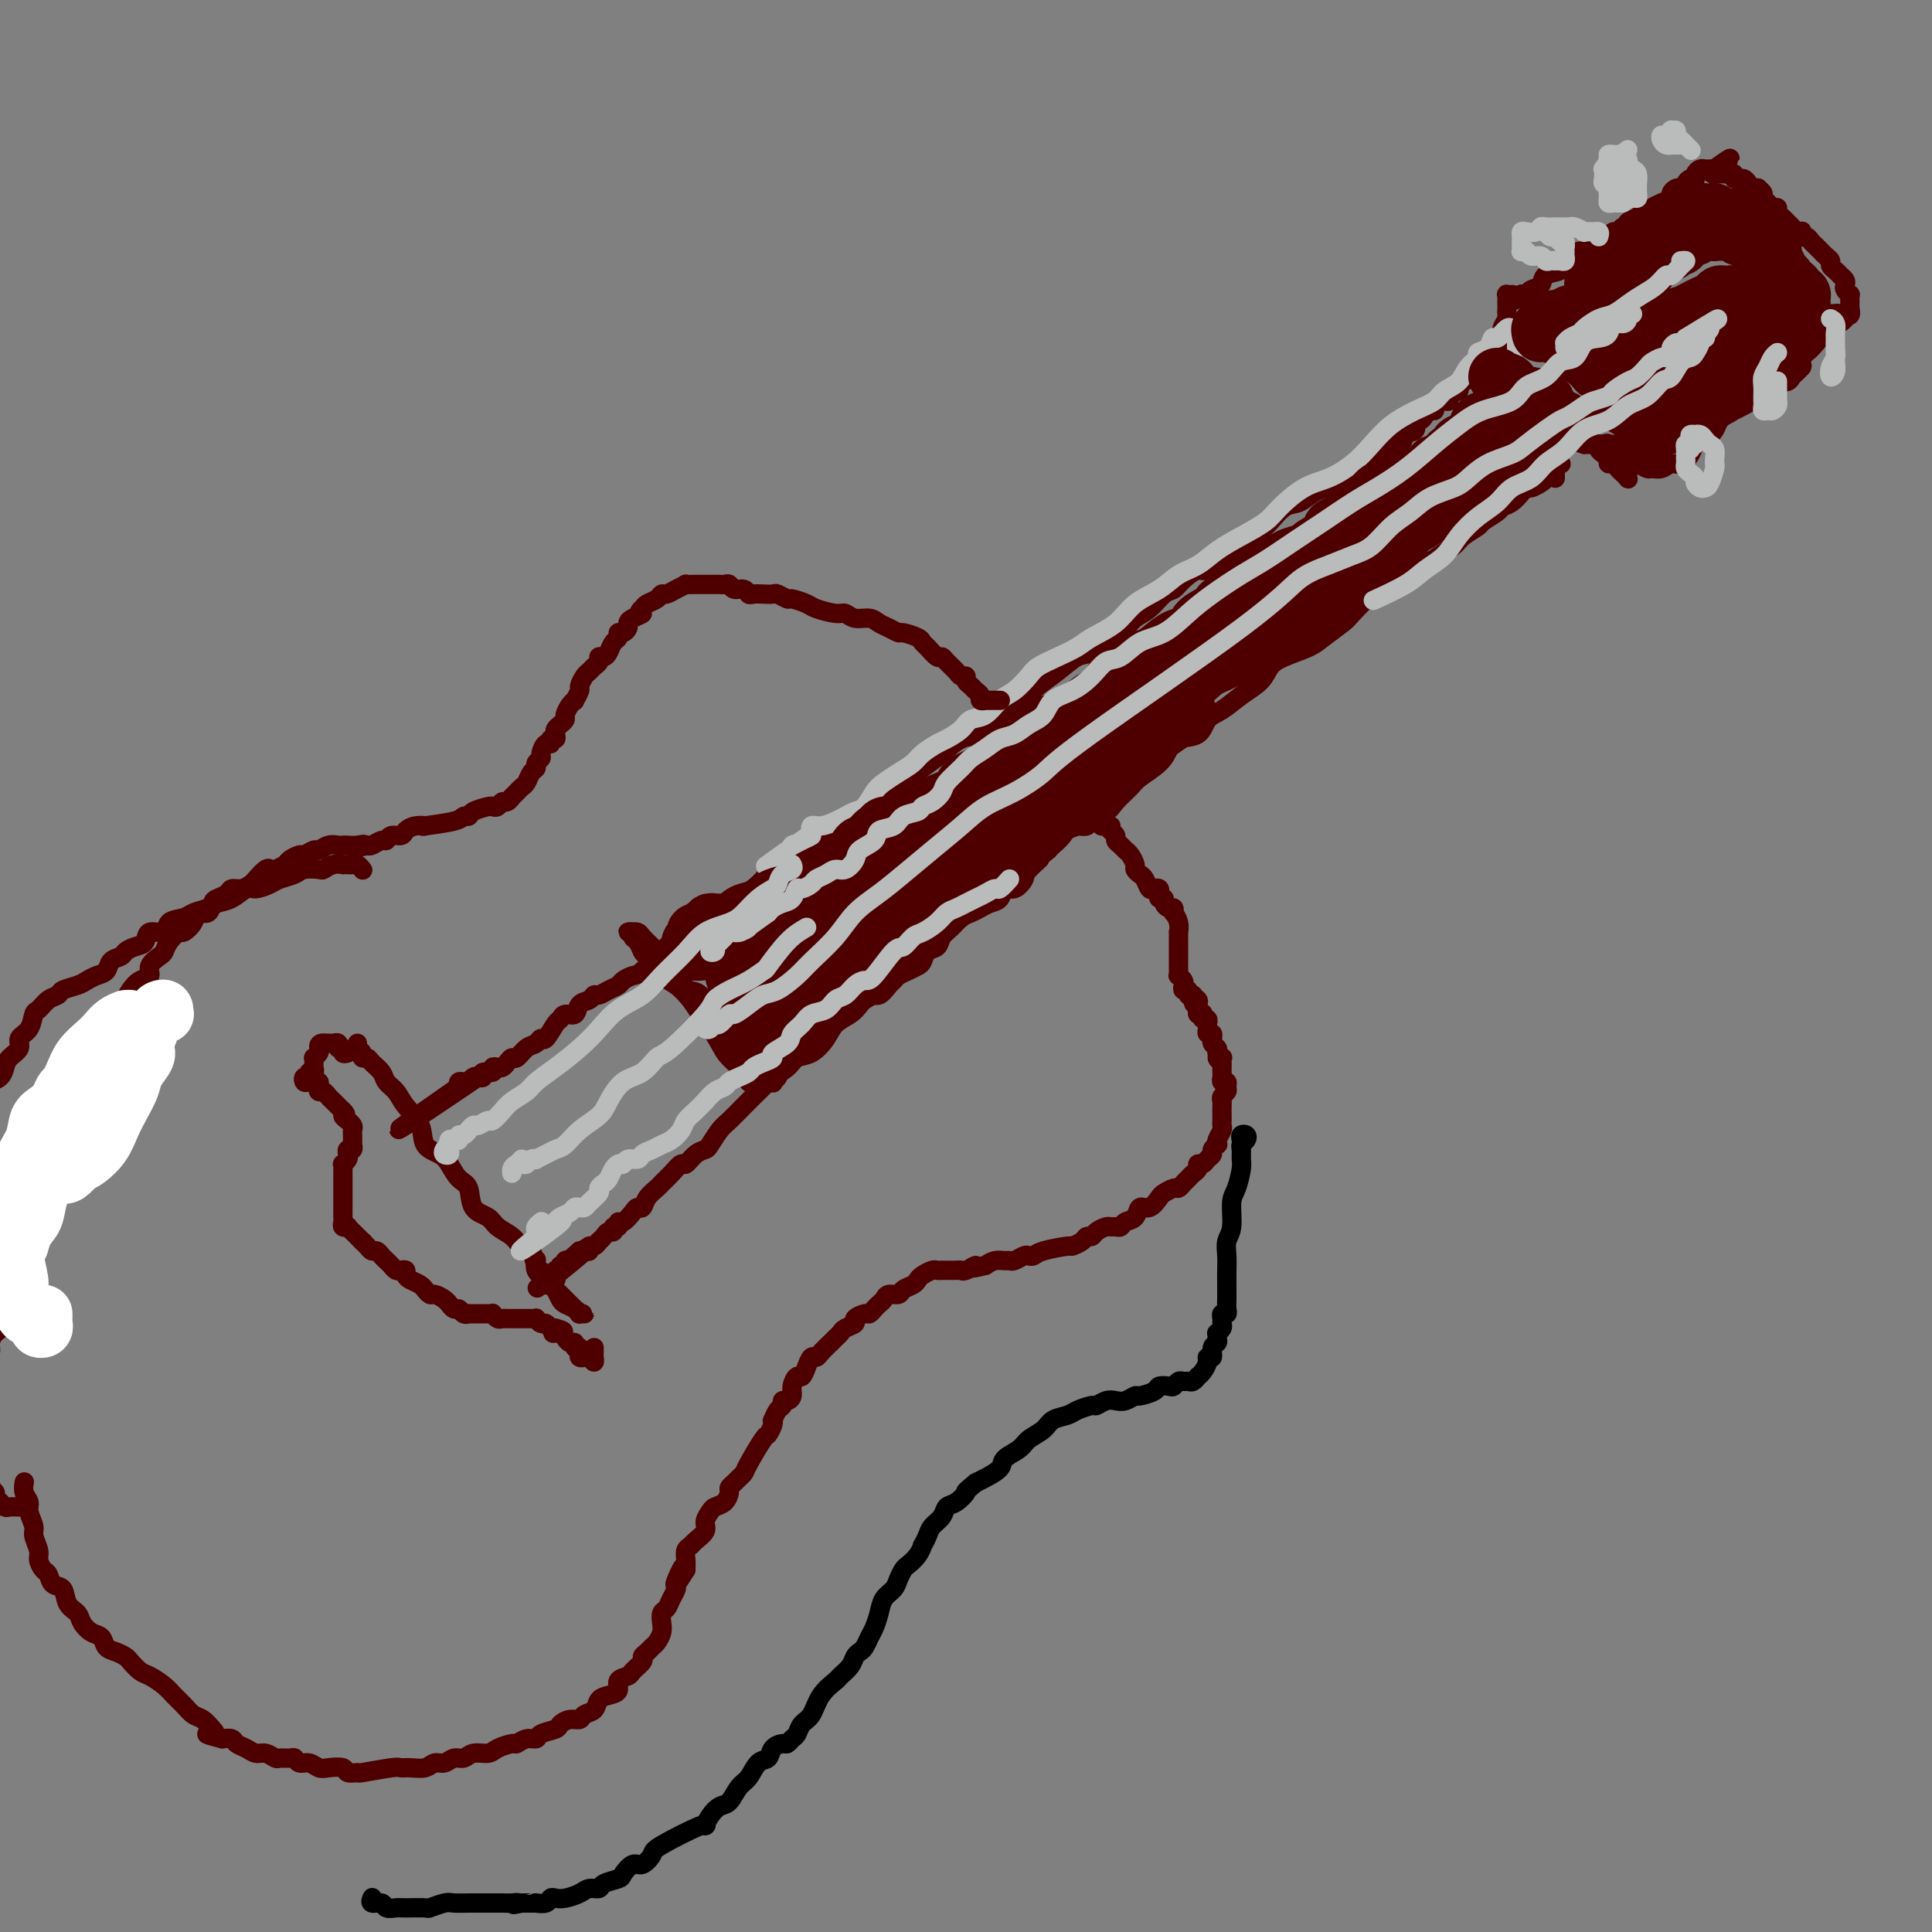 <svg viewBox='0 0 400 400' version='1.1' xmlns='http://www.w3.org/2000/svg' xmlns:xlink='http://www.w3.org/1999/xlink'><rect x="0" y="0" width="400" height="400" fill="#808080" stroke="none"/><g fill='none' stroke='rgb(78,0,0)' stroke-width='4' stroke-linecap='round' stroke-linejoin='round'><path d='M313,61c0.113,-0.006 0.226,-0.013 0,0c-0.226,0.013 -0.793,0.045 -1,0c-0.207,-0.045 -0.056,-0.166 0,0c0.056,0.166 0.016,0.621 0,1c-0.016,0.379 -0.008,0.682 0,1c0.008,0.318 0.016,0.651 0,1c-0.016,0.349 -0.057,0.713 0,1c0.057,0.287 0.212,0.496 0,1c-0.212,0.504 -0.793,1.302 -1,2c-0.207,0.698 -0.041,1.297 0,2c0.041,0.703 -0.042,1.510 0,2c0.042,0.490 0.208,0.664 0,1c-0.208,0.336 -0.789,0.833 -1,1c-0.211,0.167 -0.053,0.002 0,0c0.053,-0.002 0.000,0.157 0,0c-0.000,-0.157 0.051,-0.630 0,-1c-0.051,-0.370 -0.206,-0.638 0,-1c0.206,-0.362 0.773,-0.818 1,-1c0.227,-0.182 0.113,-0.091 0,0'/><path d='M314,62c-0.504,-0.030 -1.007,-0.060 -1,0c0.007,0.060 0.526,0.209 1,0c0.474,-0.209 0.905,-0.776 1,-1c0.095,-0.224 -0.145,-0.105 0,0c0.145,0.105 0.677,0.198 1,0c0.323,-0.198 0.438,-0.685 1,-1c0.562,-0.315 1.572,-0.457 2,-1c0.428,-0.543 0.275,-1.489 1,-2c0.725,-0.511 2.330,-0.589 3,-1c0.670,-0.411 0.407,-1.157 1,-2c0.593,-0.843 2.043,-1.785 3,-2c0.957,-0.215 1.422,0.297 2,0c0.578,-0.297 1.268,-1.404 2,-2c0.732,-0.596 1.507,-0.681 2,-1c0.493,-0.319 0.705,-0.873 1,-1c0.295,-0.127 0.675,0.173 1,0c0.325,-0.173 0.597,-0.820 1,-1c0.403,-0.180 0.939,0.105 1,0c0.061,-0.105 -0.353,-0.602 0,-1c0.353,-0.398 1.473,-0.698 2,-1c0.527,-0.302 0.461,-0.606 1,-1c0.539,-0.394 1.685,-0.879 2,-1c0.315,-0.121 -0.200,0.122 0,0c0.200,-0.122 1.114,-0.607 2,-1c0.886,-0.393 1.744,-0.693 2,-1c0.256,-0.307 -0.090,-0.621 0,-1c0.090,-0.379 0.615,-0.824 1,-1c0.385,-0.176 0.629,-0.085 1,0c0.371,0.085 0.869,0.164 1,0c0.131,-0.164 -0.106,-0.569 0,-1c0.106,-0.431 0.553,-0.886 1,-1c0.447,-0.114 0.893,0.113 1,0c0.107,-0.113 -0.126,-0.566 0,-1c0.126,-0.434 0.611,-0.848 1,-1c0.389,-0.152 0.682,-0.041 1,0c0.318,0.041 0.662,0.012 1,0c0.338,-0.012 0.669,-0.006 1,0'/><path d='M355,35c6.295,-4.238 1.533,-1.333 0,0c-1.533,1.333 0.162,1.093 1,1c0.838,-0.093 0.817,-0.039 1,0c0.183,0.039 0.570,0.063 1,0c0.430,-0.063 0.903,-0.214 1,0c0.097,0.214 -0.181,0.792 0,1c0.181,0.208 0.822,0.045 1,0c0.178,-0.045 -0.106,0.027 0,0c0.106,-0.027 0.602,-0.151 1,0c0.398,0.151 0.699,0.579 1,1c0.301,0.421 0.602,0.834 1,1c0.398,0.166 0.894,0.086 1,0c0.106,-0.086 -0.179,-0.177 0,0c0.179,0.177 0.823,0.621 1,1c0.177,0.379 -0.111,0.693 0,1c0.111,0.307 0.621,0.607 1,1c0.379,0.393 0.626,0.879 1,1c0.374,0.121 0.874,-0.122 1,0c0.126,0.122 -0.121,0.611 0,1c0.121,0.389 0.611,0.679 1,1c0.389,0.321 0.679,0.673 1,1c0.321,0.327 0.674,0.627 1,1c0.326,0.373 0.626,0.817 1,1c0.374,0.183 0.821,0.105 1,0c0.179,-0.105 0.089,-0.236 0,0c-0.089,0.236 -0.178,0.838 0,1c0.178,0.162 0.621,-0.115 1,0c0.379,0.115 0.693,0.622 1,1c0.307,0.378 0.608,0.626 1,1c0.392,0.374 0.875,0.874 1,1c0.125,0.126 -0.107,-0.121 0,0c0.107,0.121 0.555,0.611 1,1c0.445,0.389 0.889,0.678 1,1c0.111,0.322 -0.110,0.678 0,1c0.110,0.322 0.552,0.611 1,1c0.448,0.389 0.904,0.877 1,1c0.096,0.123 -0.167,-0.121 0,0c0.167,0.121 0.763,0.606 1,1c0.237,0.394 0.116,0.697 0,1c-0.116,0.303 -0.227,0.606 0,1c0.227,0.394 0.793,0.879 1,1c0.207,0.121 0.055,-0.122 0,0c-0.055,0.122 -0.015,0.610 0,1c0.015,0.390 0.004,0.683 0,1c-0.004,0.317 -0.002,0.659 0,1'/><path d='M383,64c0.534,1.929 -0.630,1.253 -1,1c-0.370,-0.253 0.056,-0.083 0,0c-0.056,0.083 -0.592,0.078 -1,0c-0.408,-0.078 -0.687,-0.228 -1,0c-0.313,0.228 -0.660,0.835 -1,1c-0.340,0.165 -0.672,-0.110 -1,0c-0.328,0.110 -0.651,0.607 -1,1c-0.349,0.393 -0.722,0.682 -1,1c-0.278,0.318 -0.459,0.666 -1,1c-0.541,0.334 -1.440,0.653 -2,1c-0.560,0.347 -0.779,0.722 -1,1c-0.221,0.278 -0.444,0.459 -1,1c-0.556,0.541 -1.443,1.441 -2,2c-0.557,0.559 -0.782,0.776 -1,1c-0.218,0.224 -0.429,0.455 -1,1c-0.571,0.545 -1.501,1.404 -2,2c-0.499,0.596 -0.566,0.929 -1,1c-0.434,0.071 -1.233,-0.121 -2,0c-0.767,0.121 -1.501,0.553 -2,1c-0.499,0.447 -0.764,0.908 -1,1c-0.236,0.092 -0.445,-0.186 -1,0c-0.555,0.186 -1.458,0.835 -2,1c-0.542,0.165 -0.724,-0.153 -1,0c-0.276,0.153 -0.648,0.776 -1,1c-0.352,0.224 -0.686,0.050 -1,0c-0.314,-0.050 -0.609,0.024 -1,0c-0.391,-0.024 -0.878,-0.146 -1,0c-0.122,0.146 0.121,0.560 0,1c-0.121,0.440 -0.606,0.906 -1,1c-0.394,0.094 -0.698,-0.185 -1,0c-0.302,0.185 -0.602,0.833 -1,1c-0.398,0.167 -0.894,-0.148 -1,0c-0.106,0.148 0.178,0.760 0,1c-0.178,0.240 -0.817,0.107 -1,0c-0.183,-0.107 0.091,-0.187 0,0c-0.091,0.187 -0.545,0.642 -1,1c-0.455,0.358 -0.911,0.618 -1,1c-0.089,0.382 0.187,0.887 0,1c-0.187,0.113 -0.838,-0.166 -1,0c-0.162,0.166 0.164,0.778 0,1c-0.164,0.222 -0.817,0.056 -1,0c-0.183,-0.056 0.106,0.000 0,0c-0.106,-0.000 -0.607,-0.057 -1,0c-0.393,0.057 -0.679,0.226 -1,0c-0.321,-0.226 -0.677,-0.849 -1,-1c-0.323,-0.151 -0.611,0.169 -1,0c-0.389,-0.169 -0.877,-0.829 -1,-1c-0.123,-0.171 0.121,0.146 0,0c-0.121,-0.146 -0.606,-0.756 -1,-1c-0.394,-0.244 -0.697,-0.122 -1,0'/><path d='M335,88c-1.400,-0.536 -0.900,-0.876 -1,-1c-0.100,-0.124 -0.800,-0.033 -1,0c-0.200,0.033 0.102,0.009 0,0c-0.102,-0.009 -0.606,-0.002 -1,0c-0.394,0.002 -0.679,0.001 -1,0c-0.321,-0.001 -0.679,-0.001 -1,0c-0.321,0.001 -0.607,0.004 -1,0c-0.393,-0.004 -0.894,-0.016 -1,0c-0.106,0.016 0.183,0.061 0,0c-0.183,-0.061 -0.837,-0.226 -1,0c-0.163,0.226 0.166,0.845 0,1c-0.166,0.155 -0.828,-0.154 -1,0c-0.172,0.154 0.146,0.772 0,1c-0.146,0.228 -0.756,0.065 -1,0c-0.244,-0.065 -0.122,-0.033 0,0'/><path d='M305,77c-0.022,-0.514 -0.043,-1.027 0,-1c0.043,0.027 0.151,0.595 0,1c-0.151,0.405 -0.563,0.647 -1,1c-0.437,0.353 -0.901,0.816 -1,1c-0.099,0.184 0.167,0.087 0,0c-0.167,-0.087 -0.767,-0.164 -1,0c-0.233,0.164 -0.100,0.570 0,1c0.100,0.430 0.167,0.886 0,1c-0.167,0.114 -0.569,-0.114 -1,0c-0.431,0.114 -0.890,0.569 -1,1c-0.110,0.431 0.129,0.837 0,1c-0.129,0.163 -0.626,0.081 -1,0c-0.374,-0.081 -0.625,-0.163 -1,0c-0.375,0.163 -0.874,0.570 -1,1c-0.126,0.430 0.120,0.884 0,1c-0.120,0.116 -0.605,-0.105 -1,0c-0.395,0.105 -0.701,0.538 -1,1c-0.299,0.462 -0.590,0.955 -1,1c-0.410,0.045 -0.940,-0.357 -1,0c-0.060,0.357 0.351,1.475 0,2c-0.351,0.525 -1.464,0.459 -2,1c-0.536,0.541 -0.495,1.689 -1,2c-0.505,0.311 -1.557,-0.216 -2,0c-0.443,0.216 -0.278,1.175 -1,2c-0.722,0.825 -2.332,1.517 -3,2c-0.668,0.483 -0.394,0.758 -1,1c-0.606,0.242 -2.091,0.450 -3,1c-0.909,0.550 -1.243,1.441 -2,2c-0.757,0.559 -1.936,0.787 -3,1c-1.064,0.213 -2.013,0.412 -3,1c-0.987,0.588 -2.011,1.565 -3,2c-0.989,0.435 -1.942,0.326 -3,1c-1.058,0.674 -2.222,2.129 -3,3c-0.778,0.871 -1.171,1.158 -2,2c-0.829,0.842 -2.094,2.241 -3,3c-0.906,0.759 -1.453,0.880 -2,1'/><path d='M256,114c-4.850,3.110 -2.976,1.884 -3,2c-0.024,0.116 -1.945,1.573 -3,2c-1.055,0.427 -1.244,-0.177 -2,0c-0.756,0.177 -2.079,1.135 -3,2c-0.921,0.865 -1.439,1.635 -2,2c-0.561,0.365 -1.163,0.323 -2,1c-0.837,0.677 -1.908,2.073 -3,3c-1.092,0.927 -2.206,1.384 -3,2c-0.794,0.616 -1.268,1.389 -2,2c-0.732,0.611 -1.722,1.059 -3,2c-1.278,0.941 -2.845,2.376 -4,3c-1.155,0.624 -1.900,0.438 -3,1c-1.100,0.562 -2.555,1.870 -4,3c-1.445,1.130 -2.879,2.080 -4,3c-1.121,0.920 -1.931,1.811 -3,3c-1.069,1.189 -2.399,2.677 -4,4c-1.601,1.323 -3.473,2.481 -5,3c-1.527,0.519 -2.708,0.397 -4,1c-1.292,0.603 -2.695,1.929 -4,3c-1.305,1.071 -2.513,1.885 -4,3c-1.487,1.115 -3.252,2.529 -5,4c-1.748,1.471 -3.478,2.997 -5,4c-1.522,1.003 -2.836,1.481 -4,2c-1.164,0.519 -2.179,1.078 -4,2c-1.821,0.922 -4.449,2.206 -6,3c-1.551,0.794 -2.025,1.098 -3,2c-0.975,0.902 -2.451,2.401 -4,4c-1.549,1.599 -3.169,3.298 -4,4c-0.831,0.702 -0.871,0.406 -2,1c-1.129,0.594 -3.346,2.078 -5,3c-1.654,0.922 -2.744,1.280 -4,2c-1.256,0.720 -2.678,1.800 -4,3c-1.322,1.200 -2.543,2.521 -3,3c-0.457,0.479 -0.149,0.117 -1,1c-0.851,0.883 -2.861,3.010 -4,4c-1.139,0.990 -1.408,0.844 -2,1c-0.592,0.156 -1.507,0.615 -2,1c-0.493,0.385 -0.565,0.695 -1,1c-0.435,0.305 -1.234,0.605 -2,1c-0.766,0.395 -1.500,0.884 -2,1c-0.500,0.116 -0.768,-0.142 -1,0c-0.232,0.142 -0.430,0.683 -1,1c-0.570,0.317 -1.514,0.411 -2,1c-0.486,0.589 -0.515,1.672 -1,2c-0.485,0.328 -1.425,-0.099 -2,0c-0.575,0.099 -0.783,0.723 -1,1c-0.217,0.277 -0.442,0.205 -1,1c-0.558,0.795 -1.449,2.455 -2,3c-0.551,0.545 -0.764,-0.027 -1,0c-0.236,0.027 -0.497,0.651 -1,1c-0.503,0.349 -1.248,0.423 -2,1c-0.752,0.577 -1.511,1.658 -2,2c-0.489,0.342 -0.710,-0.053 -1,0c-0.290,0.053 -0.650,0.554 -1,1c-0.350,0.446 -0.690,0.836 -1,1c-0.310,0.164 -0.590,0.100 -1,0c-0.410,-0.100 -0.950,-0.237 -1,0c-0.050,0.237 0.390,0.847 0,1c-0.390,0.153 -1.611,-0.151 -2,0c-0.389,0.151 0.053,0.759 0,1c-0.053,0.241 -0.602,0.117 -1,0c-0.398,-0.117 -0.645,-0.227 -1,0c-0.355,0.227 -0.817,0.792 -1,1c-0.183,0.208 -0.088,0.058 0,0c0.088,-0.058 0.168,-0.026 0,0c-0.168,0.026 -0.584,0.045 -1,0c-0.416,-0.045 -0.833,-0.156 -1,0c-0.167,0.156 -0.083,0.578 0,1'/><path d='M95,225c-24.750,17.238 -6.125,4.833 1,0c7.125,-4.833 2.750,-2.095 1,-1c-1.750,1.095 -0.875,0.548 0,0'/><path d='M322,99c-0.008,-0.340 -0.015,-0.679 0,-1c0.015,-0.321 0.053,-0.623 0,-1c-0.053,-0.377 -0.195,-0.829 0,-1c0.195,-0.171 0.729,-0.061 1,0c0.271,0.061 0.279,0.072 0,0c-0.279,-0.072 -0.845,-0.226 -1,0c-0.155,0.226 0.100,0.834 0,1c-0.100,0.166 -0.555,-0.109 -1,0c-0.445,0.109 -0.879,0.603 -1,1c-0.121,0.397 0.070,0.697 0,1c-0.070,0.303 -0.403,0.610 -1,1c-0.597,0.390 -1.460,0.864 -2,1c-0.540,0.136 -0.758,-0.067 -1,0c-0.242,0.067 -0.507,0.403 -1,1c-0.493,0.597 -1.215,1.454 -2,2c-0.785,0.546 -1.632,0.779 -2,1c-0.368,0.221 -0.258,0.429 -1,1c-0.742,0.571 -2.338,1.504 -3,2c-0.662,0.496 -0.392,0.556 -1,1c-0.608,0.444 -2.094,1.274 -3,2c-0.906,0.726 -1.233,1.350 -2,2c-0.767,0.650 -1.975,1.327 -3,2c-1.025,0.673 -1.868,1.343 -3,2c-1.132,0.657 -2.552,1.302 -4,2c-1.448,0.698 -2.923,1.451 -4,2c-1.077,0.549 -1.756,0.895 -3,2c-1.244,1.105 -3.053,2.968 -4,4c-0.947,1.032 -1.031,1.234 -2,2c-0.969,0.766 -2.824,2.095 -4,3c-1.176,0.905 -1.672,1.386 -3,2c-1.328,0.614 -3.489,1.362 -5,2c-1.511,0.638 -2.373,1.167 -3,2c-0.627,0.833 -1.019,1.971 -2,3c-0.981,1.029 -2.549,1.949 -4,3c-1.451,1.051 -2.784,2.234 -4,3c-1.216,0.766 -2.316,1.114 -3,2c-0.684,0.886 -0.954,2.310 -2,3c-1.046,0.690 -2.870,0.645 -4,1c-1.130,0.355 -1.567,1.110 -2,2c-0.433,0.890 -0.863,1.916 -2,3c-1.137,1.084 -2.981,2.225 -4,3c-1.019,0.775 -1.213,1.182 -2,2c-0.787,0.818 -2.168,2.046 -3,3c-0.832,0.954 -1.115,1.634 -2,2c-0.885,0.366 -2.373,0.416 -3,1c-0.627,0.584 -0.392,1.701 -1,2c-0.608,0.299 -2.060,-0.219 -3,0c-0.940,0.219 -1.368,1.174 -2,2c-0.632,0.826 -1.466,1.522 -2,2c-0.534,0.478 -0.767,0.739 -1,1'/><path d='M217,176c-7.458,6.233 -3.101,2.817 -2,2c1.101,-0.817 -1.052,0.965 -2,2c-0.948,1.035 -0.691,1.324 -1,2c-0.309,0.676 -1.185,1.739 -2,2c-0.815,0.261 -1.569,-0.281 -2,0c-0.431,0.281 -0.538,1.384 -1,2c-0.462,0.616 -1.278,0.746 -2,1c-0.722,0.254 -1.349,0.634 -2,1c-0.651,0.366 -1.325,0.718 -2,1c-0.675,0.282 -1.350,0.494 -2,1c-0.650,0.506 -1.273,1.305 -2,2c-0.727,0.695 -1.556,1.285 -2,2c-0.444,0.715 -0.503,1.553 -1,2c-0.497,0.447 -1.432,0.501 -2,1c-0.568,0.499 -0.768,1.444 -1,2c-0.232,0.556 -0.495,0.725 -1,1c-0.505,0.275 -1.252,0.656 -2,1c-0.748,0.344 -1.499,0.651 -2,1c-0.501,0.349 -0.753,0.740 -1,1c-0.247,0.260 -0.488,0.387 -1,1c-0.512,0.613 -1.296,1.711 -2,2c-0.704,0.289 -1.329,-0.229 -2,0c-0.671,0.229 -1.390,1.207 -2,2c-0.610,0.793 -1.112,1.402 -2,2c-0.888,0.598 -2.162,1.185 -3,2c-0.838,0.815 -1.241,1.858 -2,3c-0.759,1.142 -1.875,2.384 -3,3c-1.125,0.616 -2.259,0.606 -3,1c-0.741,0.394 -1.089,1.193 -2,2c-0.911,0.807 -2.383,1.624 -3,2c-0.617,0.376 -0.377,0.312 -1,1c-0.623,0.688 -2.107,2.128 -3,3c-0.893,0.872 -1.194,1.175 -2,2c-0.806,0.825 -2.117,2.170 -3,3c-0.883,0.830 -1.340,1.144 -2,2c-0.660,0.856 -1.524,2.252 -2,3c-0.476,0.748 -0.564,0.847 -1,1c-0.436,0.153 -1.220,0.359 -2,1c-0.780,0.641 -1.556,1.715 -2,2c-0.444,0.285 -0.557,-0.219 -1,0c-0.443,0.219 -1.218,1.163 -2,2c-0.782,0.837 -1.572,1.569 -2,2c-0.428,0.431 -0.495,0.562 -1,1c-0.505,0.438 -1.448,1.183 -2,2c-0.552,0.817 -0.712,1.706 -1,2c-0.288,0.294 -0.703,-0.008 -1,0c-0.297,0.008 -0.476,0.327 -1,1c-0.524,0.673 -1.393,1.701 -2,2c-0.607,0.299 -0.950,-0.131 -1,0c-0.050,0.131 0.194,0.822 0,1c-0.194,0.178 -0.827,-0.159 -1,0c-0.173,0.159 0.112,0.812 0,1c-0.112,0.188 -0.621,-0.089 -1,0c-0.379,0.089 -0.627,0.545 -1,1c-0.373,0.455 -0.870,0.910 -1,1c-0.130,0.090 0.106,-0.186 0,0c-0.106,0.186 -0.554,0.835 -1,1c-0.446,0.165 -0.890,-0.152 -1,0c-0.110,0.152 0.115,0.773 0,1c-0.115,0.227 -0.569,0.061 -1,0c-0.431,-0.061 -0.837,-0.017 -1,0c-0.163,0.017 -0.081,0.009 0,0'/><path d='M120,259c-14.957,13.084 -3.849,4.295 0,1c3.849,-3.295 0.439,-1.094 -1,0c-1.439,1.094 -0.906,1.082 -1,1c-0.094,-0.082 -0.813,-0.233 -1,0c-0.187,0.233 0.160,0.850 0,1c-0.160,0.150 -0.826,-0.166 -1,0c-0.174,0.166 0.146,0.814 0,1c-0.146,0.186 -0.756,-0.090 -1,0c-0.244,0.090 -0.121,0.546 0,1c0.121,0.454 0.240,0.906 0,1c-0.240,0.094 -0.837,-0.171 -1,0c-0.163,0.171 0.110,0.777 0,1c-0.110,0.223 -0.603,0.064 -1,0c-0.397,-0.064 -0.699,-0.032 -1,0'/><path d='M112,266c-1.333,1.167 -0.667,0.583 0,0'/><path d='M74,216c-0.120,0.341 -0.241,0.682 0,1c0.241,0.318 0.842,0.613 1,1c0.158,0.387 -0.127,0.866 0,1c0.127,0.134 0.667,-0.078 1,0c0.333,0.078 0.458,0.446 1,1c0.542,0.554 1.501,1.295 2,2c0.499,0.705 0.537,1.376 1,2c0.463,0.624 1.349,1.203 2,2c0.651,0.797 1.066,1.812 2,3c0.934,1.188 2.385,2.549 3,4c0.615,1.451 0.393,2.991 1,4c0.607,1.009 2.045,1.485 3,2c0.955,0.515 1.429,1.068 2,2c0.571,0.932 1.240,2.242 2,3c0.760,0.758 1.611,0.965 2,2c0.389,1.035 0.316,2.897 1,4c0.684,1.103 2.123,1.445 3,2c0.877,0.555 1.190,1.321 2,2c0.810,0.679 2.118,1.269 3,2c0.882,0.731 1.339,1.603 2,2c0.661,0.397 1.525,0.320 2,1c0.475,0.680 0.560,2.119 1,3c0.440,0.881 1.235,1.206 2,2c0.765,0.794 1.502,2.059 2,3c0.498,0.941 0.759,1.559 1,2c0.241,0.441 0.462,0.707 1,1c0.538,0.293 1.394,0.614 2,1c0.606,0.386 0.962,0.836 1,1c0.038,0.164 -0.240,0.042 0,0c0.240,-0.042 1.000,-0.004 1,0c0.000,0.004 -0.760,-0.027 -1,0c-0.240,0.027 0.038,0.110 0,0c-0.038,-0.110 -0.394,-0.414 -1,-1c-0.606,-0.586 -1.462,-1.455 -2,-2c-0.538,-0.545 -0.757,-0.766 -1,-1c-0.243,-0.234 -0.510,-0.480 -1,-1c-0.490,-0.520 -1.204,-1.315 -2,-2c-0.796,-0.685 -1.676,-1.261 -2,-2c-0.324,-0.739 -0.093,-1.640 0,-2c0.093,-0.360 0.046,-0.180 0,0'/><path d='M72,218c-0.455,0.121 -0.909,0.243 -1,0c-0.091,-0.243 0.183,-0.850 0,-1c-0.183,-0.150 -0.823,0.156 -1,0c-0.177,-0.156 0.107,-0.774 0,-1c-0.107,-0.226 -0.606,-0.061 -1,0c-0.394,0.061 -0.684,0.017 -1,0c-0.316,-0.017 -0.658,-0.009 -1,0'/><path d='M67,216c-1.016,-0.126 -1.057,0.558 -1,1c0.057,0.442 0.211,0.643 0,1c-0.211,0.357 -0.788,0.870 -1,1c-0.212,0.130 -0.061,-0.124 0,0c0.061,0.124 0.031,0.626 0,1c-0.031,0.374 -0.065,0.621 0,1c0.065,0.379 0.227,0.890 0,1c-0.227,0.110 -0.843,-0.181 -1,0c-0.157,0.181 0.144,0.833 0,1c-0.144,0.167 -0.733,-0.151 -1,0c-0.267,0.151 -0.211,0.772 0,1c0.211,0.228 0.579,0.064 1,0c0.421,-0.064 0.897,-0.027 1,0c0.103,0.027 -0.165,0.045 0,0c0.165,-0.045 0.765,-0.153 1,0c0.235,0.153 0.104,0.566 0,1c-0.104,0.434 -0.183,0.890 0,1c0.183,0.110 0.626,-0.125 1,0c0.374,0.125 0.677,0.611 1,1c0.323,0.389 0.664,0.682 1,1c0.336,0.318 0.667,0.662 1,1c0.333,0.338 0.666,0.669 1,1'/><path d='M71,230c1.173,1.091 0.104,0.817 0,1c-0.104,0.183 0.757,0.823 1,1c0.243,0.177 -0.131,-0.107 0,0c0.131,0.107 0.767,0.607 1,1c0.233,0.393 0.062,0.679 0,1c-0.062,0.321 -0.016,0.679 0,1c0.016,0.321 0.000,0.607 0,1c-0.000,0.393 0.014,0.893 0,1c-0.014,0.107 -0.055,-0.179 0,0c0.055,0.179 0.207,0.822 0,1c-0.207,0.178 -0.773,-0.111 -1,0c-0.227,0.111 -0.113,0.621 0,1c0.113,0.379 0.226,0.626 0,1c-0.226,0.374 -0.793,0.874 -1,1c-0.207,0.126 -0.056,-0.121 0,0c0.056,0.121 0.015,0.611 0,1c-0.015,0.389 -0.004,0.678 0,1c0.004,0.322 0.001,0.678 0,1c-0.001,0.322 -0.000,0.611 0,1c0.000,0.389 0.000,0.877 0,1c-0.000,0.123 -0.000,-0.121 0,0c0.000,0.121 -0.000,0.606 0,1c0.000,0.394 0.000,0.697 0,1c-0.000,0.303 -0.000,0.606 0,1c0.000,0.394 0.000,0.879 0,1c-0.000,0.121 -0.001,-0.122 0,0c0.001,0.122 0.004,0.607 0,1c-0.004,0.393 -0.016,0.693 0,1c0.016,0.307 0.060,0.621 0,1c-0.060,0.379 -0.223,0.822 0,1c0.223,0.178 0.833,0.089 1,0c0.167,-0.089 -0.110,-0.178 0,0c0.110,0.178 0.607,0.625 1,1c0.393,0.375 0.684,0.679 1,1c0.316,0.321 0.658,0.661 1,1'/><path d='M75,257c0.571,0.421 -0.002,-0.028 0,0c0.002,0.028 0.578,0.532 1,1c0.422,0.468 0.690,0.899 1,1c0.310,0.101 0.660,-0.127 1,0c0.340,0.127 0.668,0.609 1,1c0.332,0.391 0.667,0.693 1,1c0.333,0.307 0.663,0.621 1,1c0.337,0.379 0.681,0.823 1,1c0.319,0.177 0.614,0.089 1,0c0.386,-0.089 0.864,-0.177 1,0c0.136,0.177 -0.070,0.621 0,1c0.070,0.379 0.414,0.694 1,1c0.586,0.306 1.413,0.603 2,1c0.587,0.397 0.934,0.894 1,1c0.066,0.106 -0.150,-0.178 0,0c0.150,0.178 0.666,0.817 1,1c0.334,0.183 0.485,-0.091 1,0c0.515,0.091 1.395,0.545 2,1c0.605,0.455 0.935,0.910 1,1c0.065,0.090 -0.136,-0.186 0,0c0.136,0.186 0.610,0.835 1,1c0.390,0.165 0.696,-0.152 1,0c0.304,0.152 0.606,0.773 1,1c0.394,0.227 0.879,0.061 1,0c0.121,-0.061 -0.123,-0.016 0,0c0.123,0.016 0.611,0.005 1,0c0.389,-0.005 0.678,-0.002 1,0c0.322,0.002 0.678,0.004 1,0c0.322,-0.004 0.611,-0.015 1,0c0.389,0.015 0.877,0.057 1,0c0.123,-0.057 -0.121,-0.211 0,0c0.121,0.211 0.606,0.789 1,1c0.394,0.211 0.697,0.057 1,0c0.303,-0.057 0.606,-0.015 1,0c0.394,0.015 0.879,0.004 1,0c0.121,-0.004 -0.123,-0.001 0,0c0.123,0.001 0.611,0.001 1,0c0.389,-0.001 0.678,-0.001 1,0c0.322,0.001 0.678,0.004 1,0c0.322,-0.004 0.611,-0.016 1,0c0.389,0.016 0.878,0.061 1,0c0.122,-0.061 -0.122,-0.226 0,0c0.122,0.226 0.610,0.844 1,1c0.390,0.156 0.682,-0.150 1,0c0.318,0.150 0.662,0.757 1,1c0.338,0.243 0.669,0.121 1,0'/><path d='M115,275c3.261,0.842 0.915,0.948 0,1c-0.915,0.052 -0.399,0.051 0,0c0.399,-0.051 0.680,-0.153 1,0c0.320,0.153 0.678,0.562 1,1c0.322,0.438 0.608,0.905 1,1c0.392,0.095 0.889,-0.181 1,0c0.111,0.181 -0.163,0.819 0,1c0.163,0.181 0.764,-0.096 1,0c0.236,0.096 0.105,0.567 0,1c-0.105,0.433 -0.186,0.830 0,1c0.186,0.170 0.638,0.113 1,0c0.362,-0.113 0.633,-0.282 1,0c0.367,0.282 0.830,1.014 1,1c0.170,-0.014 0.045,-0.774 0,-1c-0.045,-0.226 -0.012,0.084 0,0c0.012,-0.084 0.003,-0.561 0,-1c-0.003,-0.439 -0.001,-0.840 0,-1c0.001,-0.160 0.000,-0.080 0,0'/><path d='M332,86c-0.346,0.002 -0.692,0.004 -1,0c-0.308,-0.004 -0.577,-0.015 -1,0c-0.423,0.015 -1.001,0.056 -1,0c0.001,-0.056 0.581,-0.208 1,0c0.419,0.208 0.676,0.777 1,1c0.324,0.223 0.716,0.101 1,0c0.284,-0.101 0.461,-0.182 1,0c0.539,0.182 1.440,0.627 2,1c0.560,0.373 0.781,0.674 1,1c0.219,0.326 0.438,0.676 1,1c0.562,0.324 1.468,0.623 2,1c0.532,0.377 0.690,0.833 1,1c0.310,0.167 0.774,0.045 1,0c0.226,-0.045 0.215,-0.012 0,0c-0.215,0.012 -0.635,0.003 -1,0c-0.365,-0.003 -0.675,-0.001 -1,0c-0.325,0.001 -0.664,0.000 -1,0c-0.336,-0.000 -0.668,0.000 -1,0c-0.332,-0.000 -0.663,-0.001 -1,0c-0.337,0.001 -0.679,0.003 -1,0c-0.321,-0.003 -0.622,-0.012 -1,0c-0.378,0.012 -0.833,0.046 -1,0c-0.167,-0.046 -0.046,-0.170 0,0c0.046,0.170 0.015,0.634 0,1c-0.015,0.366 -0.016,0.634 0,1c0.016,0.366 0.050,0.830 0,1c-0.050,0.170 -0.182,0.047 0,0c0.182,-0.047 0.678,-0.017 1,0c0.322,0.017 0.471,0.020 1,0c0.529,-0.020 1.438,-0.062 2,0c0.562,0.062 0.778,0.228 1,0c0.222,-0.228 0.451,-0.849 1,-1c0.549,-0.151 1.416,0.170 2,0c0.584,-0.170 0.883,-0.830 1,-1c0.117,-0.170 0.053,0.151 0,0c-0.053,-0.151 -0.093,-0.772 0,-1c0.093,-0.228 0.321,-0.061 0,0c-0.321,0.061 -1.189,0.016 -2,0c-0.811,-0.016 -1.564,-0.004 -2,0c-0.436,0.004 -0.553,0.001 -1,0c-0.447,-0.001 -1.222,-0.000 -2,0c-0.778,0.000 -1.559,0.000 -2,0c-0.441,-0.000 -0.542,-0.000 -1,0c-0.458,0.000 -1.274,0.000 -2,0c-0.726,-0.000 -1.363,-0.000 -2,0'/><path d='M328,92c-1.997,-0.540 -0.490,-0.890 0,-1c0.490,-0.110 -0.038,0.021 0,0c0.038,-0.021 0.640,-0.195 1,0c0.360,0.195 0.478,0.759 1,1c0.522,0.241 1.449,0.160 2,0c0.551,-0.160 0.726,-0.397 1,0c0.274,0.397 0.648,1.430 1,2c0.352,0.570 0.683,0.677 1,1c0.317,0.323 0.621,0.861 1,1c0.379,0.139 0.834,-0.119 1,0c0.166,0.119 0.041,0.617 0,1c-0.041,0.383 -0.000,0.650 0,1c0.000,0.350 -0.041,0.783 0,1c0.041,0.217 0.165,0.216 0,0c-0.165,-0.216 -0.618,-0.649 -1,-1c-0.382,-0.351 -0.694,-0.619 -1,-1c-0.306,-0.381 -0.608,-0.875 -1,-1c-0.392,-0.125 -0.874,0.120 -1,0c-0.126,-0.120 0.106,-0.606 0,-1c-0.106,-0.394 -0.548,-0.695 -1,-1c-0.452,-0.305 -0.912,-0.615 -1,-1c-0.088,-0.385 0.196,-0.846 0,-1c-0.196,-0.154 -0.874,0.000 -1,0c-0.126,-0.000 0.299,-0.154 1,0c0.701,0.154 1.679,0.616 2,1c0.321,0.384 -0.016,0.692 0,1c0.016,0.308 0.384,0.617 1,1c0.616,0.383 1.478,0.838 2,1c0.522,0.162 0.702,0.029 1,0c0.298,-0.029 0.713,0.046 1,0c0.287,-0.046 0.447,-0.213 1,0c0.553,0.213 1.499,0.805 2,1c0.501,0.195 0.558,-0.006 1,0c0.442,0.006 1.269,0.219 2,0c0.731,-0.219 1.364,-0.870 2,-1c0.636,-0.130 1.273,0.260 2,0c0.727,-0.260 1.542,-1.172 2,-2c0.458,-0.828 0.559,-1.572 1,-2c0.441,-0.428 1.220,-0.539 2,-1c0.780,-0.461 1.560,-1.271 2,-2c0.440,-0.729 0.542,-1.375 1,-2c0.458,-0.625 1.274,-1.228 2,-2c0.726,-0.772 1.364,-1.712 2,-2c0.636,-0.288 1.270,0.077 2,0c0.730,-0.077 1.558,-0.594 2,-1c0.442,-0.406 0.500,-0.700 1,-1c0.500,-0.300 1.443,-0.605 2,-1c0.557,-0.395 0.726,-0.879 1,-1c0.274,-0.121 0.651,0.121 1,0c0.349,-0.121 0.671,-0.606 1,-1c0.329,-0.394 0.664,-0.697 1,-1'/><path d='M371,77c3.711,-2.865 1.490,-0.529 1,0c-0.490,0.529 0.753,-0.749 1,-1c0.247,-0.251 -0.500,0.524 -1,1c-0.500,0.476 -0.752,0.651 -1,1c-0.248,0.349 -0.492,0.871 -1,1c-0.508,0.129 -1.282,-0.136 -2,0c-0.718,0.136 -1.382,0.672 -2,1c-0.618,0.328 -1.192,0.448 -2,1c-0.808,0.552 -1.851,1.537 -3,2c-1.149,0.463 -2.405,0.403 -4,1c-1.595,0.597 -3.530,1.852 -5,3c-1.470,1.148 -2.475,2.188 -4,3c-1.525,0.812 -3.569,1.394 -5,2c-1.431,0.606 -2.248,1.235 -3,2c-0.752,0.765 -1.439,1.667 -2,2c-0.561,0.333 -0.995,0.097 -1,0c-0.005,-0.097 0.421,-0.054 1,0c0.579,0.054 1.313,0.119 2,0c0.687,-0.119 1.328,-0.421 2,-1c0.672,-0.579 1.375,-1.436 2,-2c0.625,-0.564 1.171,-0.837 2,-1c0.829,-0.163 1.939,-0.218 3,-1c1.061,-0.782 2.073,-2.292 3,-3c0.927,-0.708 1.770,-0.612 3,-1c1.230,-0.388 2.848,-1.258 4,-2c1.152,-0.742 1.838,-1.356 3,-2c1.162,-0.644 2.800,-1.317 4,-2c1.200,-0.683 1.960,-1.376 3,-2c1.040,-0.624 2.358,-1.179 3,-2c0.642,-0.821 0.607,-1.907 1,-3c0.393,-1.093 1.215,-2.191 2,-3c0.785,-0.809 1.534,-1.327 2,-2c0.466,-0.673 0.647,-1.502 1,-2c0.353,-0.498 0.876,-0.666 1,-1c0.124,-0.334 -0.152,-0.834 0,-1c0.152,-0.166 0.732,0.001 1,0c0.268,-0.001 0.224,-0.170 0,0c-0.224,0.170 -0.628,0.679 -1,1c-0.372,0.321 -0.714,0.455 -1,1c-0.286,0.545 -0.517,1.501 -1,2c-0.483,0.499 -1.217,0.541 -2,1c-0.783,0.459 -1.616,1.334 -2,2c-0.384,0.666 -0.319,1.124 -1,2c-0.681,0.876 -2.108,2.171 -3,3c-0.892,0.829 -1.250,1.192 -2,2c-0.750,0.808 -1.892,2.062 -3,3c-1.108,0.938 -2.183,1.560 -3,2c-0.817,0.440 -1.376,0.697 -2,1c-0.624,0.303 -1.312,0.651 -2,1'/><path d='M357,86c-3.216,2.925 -0.258,0.236 1,-1c1.258,-1.236 0.814,-1.021 1,-1c0.186,0.021 1.001,-0.152 2,-1c0.999,-0.848 2.182,-2.370 3,-3c0.818,-0.630 1.271,-0.367 2,-1c0.729,-0.633 1.734,-2.162 3,-3c1.266,-0.838 2.794,-0.986 4,-2c1.206,-1.014 2.089,-2.894 3,-4c0.911,-1.106 1.849,-1.437 3,-2c1.151,-0.563 2.517,-1.359 3,-2c0.483,-0.641 0.085,-1.126 0,-1c-0.085,0.126 0.143,0.862 0,1c-0.143,0.138 -0.657,-0.324 -1,0c-0.343,0.324 -0.515,1.434 -1,2c-0.485,0.566 -1.285,0.588 -2,1c-0.715,0.412 -1.347,1.213 -2,2c-0.653,0.787 -1.327,1.560 -2,2c-0.673,0.440 -1.344,0.549 -2,1c-0.656,0.451 -1.296,1.245 -2,2c-0.704,0.755 -1.471,1.470 -2,2c-0.529,0.530 -0.821,0.874 -1,1c-0.179,0.126 -0.244,0.034 0,0c0.244,-0.034 0.796,-0.009 1,0c0.204,0.009 0.058,0.003 0,0c-0.058,-0.003 -0.029,-0.001 0,0'/></g>
<g fill='none' stroke='rgb(186,187,187)' stroke-width='4' stroke-linecap='round' stroke-linejoin='round'><path d='M314,72c0.007,-0.868 0.013,-1.736 0,-2c-0.013,-0.264 -0.046,0.077 0,0c0.046,-0.077 0.171,-0.572 0,-1c-0.171,-0.428 -0.637,-0.790 -1,-1c-0.363,-0.210 -0.622,-0.268 -1,0c-0.378,0.268 -0.873,0.863 -1,1c-0.127,0.137 0.116,-0.185 0,0c-0.116,0.185 -0.590,0.875 -1,1c-0.410,0.125 -0.757,-0.315 -1,0c-0.243,0.315 -0.381,1.387 -1,2c-0.619,0.613 -1.717,0.769 -2,1c-0.283,0.231 0.249,0.537 0,1c-0.249,0.463 -1.279,1.082 -2,2c-0.721,0.918 -1.133,2.135 -2,3c-0.867,0.865 -2.188,1.378 -3,2c-0.812,0.622 -1.115,1.352 -2,2c-0.885,0.648 -2.354,1.213 -4,2c-1.646,0.787 -3.471,1.794 -5,3c-1.529,1.206 -2.763,2.609 -4,4c-1.237,1.391 -2.479,2.770 -4,4c-1.521,1.230 -3.322,2.310 -5,3c-1.678,0.690 -3.232,0.988 -5,2c-1.768,1.012 -3.750,2.736 -5,4c-1.250,1.264 -1.769,2.067 -3,3c-1.231,0.933 -3.174,1.996 -5,3c-1.826,1.004 -3.535,1.947 -5,3c-1.465,1.053 -2.687,2.214 -4,3c-1.313,0.786 -2.719,1.197 -4,2c-1.281,0.803 -2.439,1.997 -4,3c-1.561,1.003 -3.526,1.816 -5,3c-1.474,1.184 -2.457,2.740 -4,4c-1.543,1.260 -3.644,2.223 -5,3c-1.356,0.777 -1.966,1.367 -3,2c-1.034,0.633 -2.493,1.309 -4,2c-1.507,0.691 -3.064,1.397 -4,2c-0.936,0.603 -1.252,1.102 -2,2c-0.748,0.898 -1.928,2.194 -3,3c-1.072,0.806 -2.034,1.123 -3,2c-0.966,0.877 -1.934,2.314 -3,3c-1.066,0.686 -2.229,0.621 -3,1c-0.771,0.379 -1.150,1.204 -2,2c-0.850,0.796 -2.170,1.564 -3,2c-0.830,0.436 -1.171,0.540 -2,1c-0.829,0.460 -2.147,1.277 -3,2c-0.853,0.723 -1.240,1.353 -2,2c-0.760,0.647 -1.894,1.311 -3,2c-1.106,0.689 -2.183,1.403 -3,2c-0.817,0.597 -1.373,1.077 -2,2c-0.627,0.923 -1.326,2.290 -2,3c-0.674,0.710 -1.323,0.763 -2,1c-0.677,0.237 -1.383,0.657 -2,1c-0.617,0.343 -1.145,0.607 -2,1c-0.855,0.393 -2.038,0.913 -3,1c-0.962,0.087 -1.703,-0.261 -2,0c-0.297,0.261 -0.148,1.130 0,2'/><path d='M168,173c-17.714,12.079 -6.000,3.776 -2,1c4.000,-2.776 0.287,-0.026 -1,1c-1.287,1.026 -0.149,0.326 0,0c0.149,-0.326 -0.691,-0.280 -1,0c-0.309,0.280 -0.088,0.794 0,1c0.088,0.206 0.044,0.103 0,0'/></g>
<g fill='none' stroke='rgb(78,0,0)' stroke-width='4' stroke-linecap='round' stroke-linejoin='round'><path d='M135,196c-0.765,-0.732 -1.530,-1.464 -2,-2c-0.470,-0.536 -0.644,-0.877 -1,-1c-0.356,-0.123 -0.895,-0.030 -1,0c-0.105,0.030 0.223,-0.004 0,0c-0.223,0.004 -0.999,0.047 -1,0c-0.001,-0.047 0.772,-0.182 1,0c0.228,0.182 -0.089,0.682 0,1c0.089,0.318 0.586,0.456 1,1c0.414,0.544 0.747,1.496 1,2c0.253,0.504 0.427,0.560 1,1c0.573,0.440 1.546,1.263 2,2c0.454,0.737 0.391,1.387 1,2c0.609,0.613 1.891,1.189 3,2c1.109,0.811 2.045,1.859 3,3c0.955,1.141 1.930,2.376 3,4c1.070,1.624 2.237,3.636 3,5c0.763,1.364 1.123,2.079 2,3c0.877,0.921 2.270,2.047 3,3c0.730,0.953 0.796,1.731 1,2c0.204,0.269 0.547,0.027 1,0c0.453,-0.027 1.018,0.160 1,0c-0.018,-0.160 -0.619,-0.666 -1,-1c-0.381,-0.334 -0.543,-0.497 -1,-1c-0.457,-0.503 -1.210,-1.345 -2,-2c-0.790,-0.655 -1.616,-1.124 -2,-2c-0.384,-0.876 -0.327,-2.160 -1,-3c-0.673,-0.840 -2.078,-1.237 -3,-2c-0.922,-0.763 -1.361,-1.894 -2,-3c-0.639,-1.106 -1.479,-2.188 -2,-3c-0.521,-0.812 -0.725,-1.353 -1,-2c-0.275,-0.647 -0.623,-1.399 -1,-2c-0.377,-0.601 -0.785,-1.051 -1,-1c-0.215,0.051 -0.239,0.602 0,1c0.239,0.398 0.739,0.643 1,1c0.261,0.357 0.281,0.826 1,1c0.719,0.174 2.135,0.052 3,1c0.865,0.948 1.180,2.967 2,4c0.820,1.033 2.147,1.079 3,2c0.853,0.921 1.233,2.717 2,4c0.767,1.283 1.922,2.054 3,3c1.078,0.946 2.079,2.068 3,3c0.921,0.932 1.763,1.675 2,2c0.237,0.325 -0.132,0.231 0,0c0.132,-0.231 0.766,-0.601 1,-1c0.234,-0.399 0.067,-0.828 0,-1c-0.067,-0.172 -0.033,-0.086 0,0'/></g>
<g fill='none' stroke='rgb(78,0,0)' stroke-width='12' stroke-linecap='round' stroke-linejoin='round'><path d='M152,191c-0.334,-0.001 -0.668,-0.001 -1,0c-0.332,0.001 -0.662,0.004 -1,0c-0.338,-0.004 -0.683,-0.015 -1,0c-0.317,0.015 -0.606,0.055 -1,0c-0.394,-0.055 -0.893,-0.207 -1,0c-0.107,0.207 0.177,0.773 0,1c-0.177,0.227 -0.817,0.116 -1,0c-0.183,-0.116 0.091,-0.238 0,0c-0.091,0.238 -0.546,0.837 -1,1c-0.454,0.163 -0.907,-0.110 -1,0c-0.093,0.110 0.174,0.604 0,1c-0.174,0.396 -0.790,0.696 -1,1c-0.210,0.304 -0.015,0.614 0,1c0.015,0.386 -0.150,0.848 0,1c0.150,0.152 0.617,-0.006 1,0c0.383,0.006 0.683,0.175 1,0c0.317,-0.175 0.651,-0.694 1,-1c0.349,-0.306 0.711,-0.401 1,-1c0.289,-0.599 0.503,-1.704 1,-2c0.497,-0.296 1.277,0.215 2,0c0.723,-0.215 1.391,-1.157 2,-2c0.609,-0.843 1.160,-1.587 2,-2c0.840,-0.413 1.970,-0.495 3,-1c1.030,-0.505 1.959,-1.434 3,-2c1.041,-0.566 2.192,-0.770 3,-1c0.808,-0.230 1.273,-0.487 2,-1c0.727,-0.513 1.716,-1.283 3,-2c1.284,-0.717 2.864,-1.382 4,-2c1.136,-0.618 1.830,-1.191 3,-2c1.170,-0.809 2.818,-1.856 4,-3c1.182,-1.144 1.900,-2.386 3,-3c1.100,-0.614 2.583,-0.601 4,-1c1.417,-0.399 2.768,-1.209 4,-2c1.232,-0.791 2.344,-1.563 3,-2c0.656,-0.437 0.857,-0.540 2,-1c1.143,-0.460 3.228,-1.277 4,-2c0.772,-0.723 0.231,-1.353 1,-2c0.769,-0.647 2.850,-1.310 4,-2c1.150,-0.690 1.370,-1.407 2,-2c0.630,-0.593 1.670,-1.061 3,-2c1.330,-0.939 2.951,-2.348 4,-3c1.049,-0.652 1.526,-0.545 2,-1c0.474,-0.455 0.946,-1.471 2,-2c1.054,-0.529 2.691,-0.569 4,-1c1.309,-0.431 2.290,-1.252 3,-2c0.710,-0.748 1.148,-1.423 2,-2c0.852,-0.577 2.118,-1.057 3,-2c0.882,-0.943 1.380,-2.349 2,-3c0.620,-0.651 1.362,-0.545 2,-1c0.638,-0.455 1.173,-1.469 2,-2c0.827,-0.531 1.946,-0.579 3,-1c1.054,-0.421 2.042,-1.215 3,-2c0.958,-0.785 1.886,-1.561 3,-2c1.114,-0.439 2.415,-0.541 3,-1c0.585,-0.459 0.453,-1.274 1,-2c0.547,-0.726 1.774,-1.363 3,-2'/><path d='M251,127c8.336,-6.080 3.177,-2.780 2,-2c-1.177,0.780 1.628,-0.961 3,-2c1.372,-1.039 1.311,-1.378 2,-2c0.689,-0.622 2.129,-1.529 3,-2c0.871,-0.471 1.173,-0.507 2,-1c0.827,-0.493 2.180,-1.444 3,-2c0.820,-0.556 1.107,-0.716 2,-1c0.893,-0.284 2.394,-0.691 3,-1c0.606,-0.309 0.319,-0.520 1,-1c0.681,-0.480 2.332,-1.228 3,-2c0.668,-0.772 0.354,-1.568 1,-2c0.646,-0.432 2.252,-0.500 3,-1c0.748,-0.500 0.638,-1.430 1,-2c0.362,-0.570 1.195,-0.779 2,-1c0.805,-0.221 1.581,-0.454 2,-1c0.419,-0.546 0.482,-1.404 1,-2c0.518,-0.596 1.491,-0.929 2,-1c0.509,-0.071 0.555,0.122 1,0c0.445,-0.122 1.290,-0.557 2,-1c0.710,-0.443 1.284,-0.893 2,-1c0.716,-0.107 1.572,0.131 2,0c0.428,-0.131 0.428,-0.630 1,-1c0.572,-0.370 1.716,-0.610 2,-1c0.284,-0.390 -0.294,-0.931 0,-1c0.294,-0.069 1.459,0.332 2,0c0.541,-0.332 0.459,-1.398 1,-2c0.541,-0.602 1.704,-0.739 2,-1c0.296,-0.261 -0.275,-0.647 0,-1c0.275,-0.353 1.397,-0.673 2,-1c0.603,-0.327 0.687,-0.662 1,-1c0.313,-0.338 0.856,-0.678 1,-1c0.144,-0.322 -0.111,-0.625 0,-1c0.111,-0.375 0.589,-0.821 1,-1c0.411,-0.179 0.754,-0.090 1,0c0.246,0.090 0.395,0.183 1,0c0.605,-0.183 1.667,-0.641 2,-1c0.333,-0.359 -0.065,-0.618 0,-1c0.065,-0.382 0.591,-0.887 1,-1c0.409,-0.113 0.701,0.166 1,0c0.299,-0.166 0.605,-0.777 1,-1c0.395,-0.223 0.880,-0.060 1,0c0.120,0.060 -0.126,0.015 0,0c0.126,-0.015 0.622,-0.001 1,0c0.378,0.001 0.637,-0.012 1,0c0.363,0.012 0.830,0.049 1,0c0.170,-0.049 0.041,-0.186 0,0c-0.041,0.186 0.004,0.693 0,1c-0.004,0.307 -0.057,0.414 0,1c0.057,0.586 0.222,1.652 0,2c-0.222,0.348 -0.833,-0.020 -1,0c-0.167,0.020 0.109,0.428 0,1c-0.109,0.572 -0.603,1.306 -1,2c-0.397,0.694 -0.699,1.347 -1,2'/><path d='M315,92c-0.270,1.451 -0.447,0.578 -1,1c-0.553,0.422 -1.484,2.140 -2,3c-0.516,0.860 -0.616,0.863 -1,1c-0.384,0.137 -1.052,0.408 -2,1c-0.948,0.592 -2.175,1.506 -3,2c-0.825,0.494 -1.249,0.569 -2,1c-0.751,0.431 -1.828,1.216 -3,2c-1.172,0.784 -2.437,1.565 -3,2c-0.563,0.435 -0.423,0.525 -1,1c-0.577,0.475 -1.873,1.334 -3,2c-1.127,0.666 -2.087,1.137 -3,2c-0.913,0.863 -1.780,2.118 -3,3c-1.220,0.882 -2.794,1.390 -4,2c-1.206,0.610 -2.045,1.321 -3,2c-0.955,0.679 -2.027,1.327 -3,2c-0.973,0.673 -1.849,1.373 -3,2c-1.151,0.627 -2.579,1.183 -4,2c-1.421,0.817 -2.835,1.897 -4,3c-1.165,1.103 -2.082,2.230 -3,3c-0.918,0.770 -1.839,1.184 -3,2c-1.161,0.816 -2.563,2.035 -4,3c-1.437,0.965 -2.909,1.677 -4,2c-1.091,0.323 -1.802,0.258 -3,1c-1.198,0.742 -2.881,2.290 -4,3c-1.119,0.710 -1.672,0.582 -2,1c-0.328,0.418 -0.432,1.382 -1,2c-0.568,0.618 -1.602,0.891 -3,2c-1.398,1.109 -3.161,3.055 -4,4c-0.839,0.945 -0.755,0.889 -1,1c-0.245,0.111 -0.820,0.389 -2,1c-1.180,0.611 -2.964,1.554 -4,2c-1.036,0.446 -1.323,0.396 -2,1c-0.677,0.604 -1.743,1.861 -3,3c-1.257,1.139 -2.704,2.159 -4,3c-1.296,0.841 -2.440,1.503 -3,2c-0.560,0.497 -0.534,0.829 -1,1c-0.466,0.171 -1.423,0.182 -2,1c-0.577,0.818 -0.774,2.442 -1,3c-0.226,0.558 -0.482,0.050 -1,0c-0.518,-0.050 -1.297,0.357 -2,1c-0.703,0.643 -1.329,1.522 -2,2c-0.671,0.478 -1.387,0.556 -2,1c-0.613,0.444 -1.121,1.255 -2,2c-0.879,0.745 -2.127,1.426 -3,2c-0.873,0.574 -1.370,1.043 -2,2c-0.630,0.957 -1.394,2.403 -2,3c-0.606,0.597 -1.054,0.344 -2,1c-0.946,0.656 -2.388,2.222 -3,3c-0.612,0.778 -0.392,0.767 -1,1c-0.608,0.233 -2.045,0.709 -3,1c-0.955,0.291 -1.429,0.398 -2,1c-0.571,0.602 -1.238,1.701 -2,2c-0.762,0.299 -1.618,-0.201 -2,0c-0.382,0.201 -0.288,1.103 -1,2c-0.712,0.897 -2.229,1.788 -3,2c-0.771,0.212 -0.794,-0.256 -1,0c-0.206,0.256 -0.594,1.234 -1,2c-0.406,0.766 -0.830,1.319 -2,2c-1.170,0.681 -3.088,1.489 -4,2c-0.912,0.511 -0.819,0.725 -1,1c-0.181,0.275 -0.636,0.610 -1,1c-0.364,0.390 -0.636,0.836 -1,1c-0.364,0.164 -0.818,0.047 -1,0c-0.182,-0.047 -0.091,-0.023 0,0'/><path d='M166,202c-23.213,16.968 -6.745,4.389 -1,0c5.745,-4.389 0.766,-0.587 -1,1c-1.766,1.587 -0.319,0.960 0,1c0.319,0.040 -0.489,0.746 -1,1c-0.511,0.254 -0.725,0.054 -1,0c-0.275,-0.054 -0.612,0.038 -1,0c-0.388,-0.038 -0.826,-0.205 -1,0c-0.174,0.205 -0.084,0.783 0,1c0.084,0.217 0.162,0.073 0,0c-0.162,-0.073 -0.564,-0.076 -1,0c-0.436,0.076 -0.905,0.231 -1,0c-0.095,-0.231 0.185,-0.849 0,-1c-0.185,-0.151 -0.834,0.166 -1,0c-0.166,-0.166 0.153,-0.814 0,-1c-0.153,-0.186 -0.777,0.091 -1,0c-0.223,-0.091 -0.046,-0.548 0,-1c0.046,-0.452 -0.040,-0.898 0,-1c0.040,-0.102 0.206,0.141 0,0c-0.206,-0.141 -0.783,-0.667 -1,-1c-0.217,-0.333 -0.073,-0.474 0,-1c0.073,-0.526 0.075,-1.435 0,-2c-0.075,-0.565 -0.227,-0.784 0,-1c0.227,-0.216 0.835,-0.429 1,-1c0.165,-0.571 -0.111,-1.500 0,-2c0.111,-0.500 0.610,-0.572 1,-1c0.390,-0.428 0.670,-1.213 1,-2c0.330,-0.787 0.710,-1.576 1,-2c0.290,-0.424 0.489,-0.485 1,-1c0.511,-0.515 1.333,-1.486 2,-2c0.667,-0.514 1.180,-0.573 2,-1c0.820,-0.427 1.949,-1.222 3,-2c1.051,-0.778 2.024,-1.538 3,-2c0.976,-0.462 1.953,-0.627 3,-1c1.047,-0.373 2.163,-0.955 3,-2c0.837,-1.045 1.394,-2.553 2,-3c0.606,-0.447 1.261,0.167 2,0c0.739,-0.167 1.561,-1.117 2,-2c0.439,-0.883 0.497,-1.701 1,-2c0.503,-0.299 1.453,-0.078 2,0c0.547,0.078 0.691,0.013 1,0c0.309,-0.013 0.784,0.026 1,0c0.216,-0.026 0.172,-0.116 0,0c-0.172,0.116 -0.473,0.439 -1,1c-0.527,0.561 -1.281,1.362 -2,2c-0.719,0.638 -1.402,1.115 -2,2c-0.598,0.885 -1.111,2.178 -2,3c-0.889,0.822 -2.155,1.173 -3,2c-0.845,0.827 -1.270,2.132 -2,3c-0.730,0.868 -1.766,1.300 -3,2c-1.234,0.700 -2.665,1.668 -4,3c-1.335,1.332 -2.574,3.027 -4,4c-1.426,0.973 -3.038,1.223 -4,2c-0.962,0.777 -1.275,2.079 -2,3c-0.725,0.921 -1.863,1.460 -3,2'/><path d='M155,200c-4.826,4.940 -1.892,2.791 -1,2c0.892,-0.791 -0.258,-0.223 -1,0c-0.742,0.223 -1.075,0.101 -1,0c0.075,-0.101 0.560,-0.181 1,0c0.440,0.181 0.836,0.622 1,1c0.164,0.378 0.097,0.693 0,1c-0.097,0.307 -0.222,0.607 0,1c0.222,0.393 0.792,0.878 1,1c0.208,0.122 0.056,-0.121 0,0c-0.056,0.121 -0.015,0.605 0,1c0.015,0.395 0.004,0.701 0,1c-0.004,0.299 -0.001,0.591 0,1c0.001,0.409 0.001,0.935 0,1c-0.001,0.065 -0.001,-0.333 0,0c0.001,0.333 0.003,1.396 0,2c-0.003,0.604 -0.012,0.749 0,1c0.012,0.251 0.043,0.607 0,1c-0.043,0.393 -0.162,0.823 0,1c0.162,0.177 0.603,0.101 1,0c0.397,-0.101 0.749,-0.227 1,0c0.251,0.227 0.400,0.809 1,1c0.600,0.191 1.652,-0.007 2,0c0.348,0.007 -0.006,0.220 0,0c0.006,-0.220 0.372,-0.872 1,-1c0.628,-0.128 1.516,0.267 2,0c0.484,-0.267 0.563,-1.198 1,-2c0.437,-0.802 1.231,-1.476 2,-2c0.769,-0.524 1.513,-0.899 2,-1c0.487,-0.101 0.717,0.073 1,0c0.283,-0.073 0.619,-0.392 1,-1c0.381,-0.608 0.808,-1.506 3,-3c2.192,-1.494 6.151,-3.583 8,-5c1.849,-1.417 1.588,-2.163 2,-3c0.412,-0.837 1.496,-1.764 3,-3c1.504,-1.236 3.429,-2.779 5,-4c1.571,-1.221 2.787,-2.118 4,-3c1.213,-0.882 2.423,-1.749 4,-3c1.577,-1.251 3.521,-2.886 5,-4c1.479,-1.114 2.494,-1.708 4,-3c1.506,-1.292 3.502,-3.284 5,-5c1.498,-1.716 2.499,-3.158 4,-4c1.501,-0.842 3.504,-1.083 5,-2c1.496,-0.917 2.487,-2.508 4,-4c1.513,-1.492 3.550,-2.884 5,-4c1.450,-1.116 2.313,-1.954 3,-3c0.687,-1.046 1.196,-2.299 2,-3c0.804,-0.701 1.902,-0.851 3,-1'/><path d='M239,152c12.653,-10.084 3.787,-3.293 1,-1c-2.787,2.293 0.507,0.089 2,-1c1.493,-1.089 1.185,-1.062 1,-1c-0.185,0.062 -0.246,0.160 0,0c0.246,-0.160 0.800,-0.576 1,-1c0.200,-0.424 0.047,-0.856 0,-1c-0.047,-0.144 0.013,-0.001 0,0c-0.013,0.001 -0.101,-0.140 0,0c0.101,0.140 0.389,0.562 0,1c-0.389,0.438 -1.455,0.891 -2,1c-0.545,0.109 -0.569,-0.125 -1,0c-0.431,0.125 -1.269,0.610 -2,1c-0.731,0.390 -1.354,0.685 -2,1c-0.646,0.315 -1.315,0.649 -2,1c-0.685,0.351 -1.385,0.718 -2,1c-0.615,0.282 -1.146,0.479 -2,1c-0.854,0.521 -2.033,1.366 -3,2c-0.967,0.634 -1.723,1.056 -3,2c-1.277,0.944 -3.075,2.408 -5,4c-1.925,1.592 -3.978,3.311 -6,5c-2.022,1.689 -4.014,3.348 -6,5c-1.986,1.652 -3.968,3.296 -6,5c-2.032,1.704 -4.115,3.468 -6,5c-1.885,1.532 -3.574,2.833 -5,4c-1.426,1.167 -2.591,2.201 -4,3c-1.409,0.799 -3.063,1.362 -4,2c-0.937,0.638 -1.158,1.352 -2,2c-0.842,0.648 -2.306,1.232 -3,2c-0.694,0.768 -0.620,1.722 -1,2c-0.380,0.278 -1.216,-0.121 -2,0c-0.784,0.121 -1.516,0.760 -2,1c-0.484,0.240 -0.720,0.080 -1,0c-0.280,-0.080 -0.604,-0.080 -1,0c-0.396,0.080 -0.863,0.240 -1,0c-0.137,-0.240 0.058,-0.879 0,-1c-0.058,-0.121 -0.367,0.278 0,0c0.367,-0.278 1.410,-1.231 2,-2c0.590,-0.769 0.727,-1.355 1,-2c0.273,-0.645 0.683,-1.351 4,-4c3.317,-2.649 9.542,-7.243 13,-10c3.458,-2.757 4.149,-3.679 6,-5c1.851,-1.321 4.863,-3.042 8,-5c3.137,-1.958 6.399,-4.154 9,-6c2.601,-1.846 4.539,-3.343 7,-5c2.461,-1.657 5.444,-3.475 8,-5c2.556,-1.525 4.685,-2.758 7,-4c2.315,-1.242 4.814,-2.494 7,-4c2.186,-1.506 4.057,-3.267 6,-5c1.943,-1.733 3.958,-3.437 6,-5c2.042,-1.563 4.111,-2.985 6,-4c1.889,-1.015 3.599,-1.623 5,-3c1.401,-1.377 2.493,-3.525 4,-5c1.507,-1.475 3.431,-2.279 5,-3c1.569,-0.721 2.785,-1.361 4,-2'/><path d='M278,118c13.207,-9.069 5.226,-3.740 3,-2c-2.226,1.740 1.304,-0.109 3,-1c1.696,-0.891 1.558,-0.824 2,-1c0.442,-0.176 1.466,-0.593 2,-1c0.534,-0.407 0.579,-0.802 1,-1c0.421,-0.198 1.217,-0.200 1,0c-0.217,0.200 -1.449,0.601 -2,1c-0.551,0.399 -0.423,0.795 -1,1c-0.577,0.205 -1.861,0.218 -3,1c-1.139,0.782 -2.134,2.335 -3,3c-0.866,0.665 -1.602,0.444 -3,1c-1.398,0.556 -3.460,1.888 -5,3c-1.540,1.112 -2.560,2.004 -4,3c-1.440,0.996 -3.299,2.096 -5,3c-1.701,0.904 -3.244,1.612 -5,3c-1.756,1.388 -3.727,3.455 -6,5c-2.273,1.545 -4.850,2.566 -7,4c-2.150,1.434 -3.873,3.280 -6,5c-2.127,1.720 -4.657,3.313 -7,5c-2.343,1.687 -4.498,3.467 -7,5c-2.502,1.533 -5.350,2.820 -7,4c-1.650,1.180 -2.101,2.252 -3,3c-0.899,0.748 -2.248,1.171 -3,2c-0.752,0.829 -0.909,2.065 -2,3c-1.091,0.935 -3.116,1.571 -4,2c-0.884,0.429 -0.626,0.651 -1,1c-0.374,0.349 -1.381,0.823 -2,1c-0.619,0.177 -0.850,0.056 -1,0c-0.150,-0.056 -0.218,-0.049 0,0c0.218,0.049 0.722,0.138 1,0c0.278,-0.138 0.331,-0.504 1,-1c0.669,-0.496 1.955,-1.123 3,-2c1.045,-0.877 1.849,-2.005 3,-3c1.151,-0.995 2.651,-1.856 4,-3c1.349,-1.144 2.549,-2.571 4,-4c1.451,-1.429 3.153,-2.861 5,-4c1.847,-1.139 3.841,-1.986 6,-3c2.159,-1.014 4.485,-2.197 7,-4c2.515,-1.803 5.220,-4.228 8,-6c2.780,-1.772 5.636,-2.893 8,-4c2.364,-1.107 4.238,-2.202 6,-3c1.762,-0.798 3.414,-1.299 6,-3c2.586,-1.701 6.107,-4.603 8,-6c1.893,-1.397 2.158,-1.288 3,-2c0.842,-0.712 2.261,-2.243 3,-3c0.739,-0.757 0.797,-0.738 1,-1c0.203,-0.262 0.550,-0.803 1,-1c0.450,-0.197 1.001,-0.050 1,0c-0.001,0.050 -0.556,0.001 -1,0c-0.444,-0.001 -0.779,0.044 -1,0c-0.221,-0.044 -0.330,-0.178 -1,0c-0.670,0.178 -1.901,0.666 -3,1c-1.099,0.334 -2.065,0.513 -3,1c-0.935,0.487 -1.839,1.282 -3,2c-1.161,0.718 -2.581,1.359 -4,2'/><path d='M266,124c-2.890,1.508 -2.614,2.277 -3,3c-0.386,0.723 -1.434,1.401 -3,2c-1.566,0.599 -3.648,1.121 -5,2c-1.352,0.879 -1.972,2.117 -3,3c-1.028,0.883 -2.462,1.412 -4,2c-1.538,0.588 -3.180,1.234 -4,2c-0.820,0.766 -0.819,1.652 -1,2c-0.181,0.348 -0.546,0.160 -1,0c-0.454,-0.160 -0.998,-0.290 -1,0c-0.002,0.290 0.538,1.001 1,1c0.462,-0.001 0.846,-0.715 1,-1c0.154,-0.285 0.077,-0.143 0,0'/><path d='M311,79c-0.542,-0.535 -1.085,-1.069 -1,-1c0.085,0.069 0.796,0.743 1,1c0.204,0.257 -0.099,0.097 0,0c0.099,-0.097 0.600,-0.132 1,0c0.400,0.132 0.700,0.431 1,1c0.300,0.569 0.601,1.409 1,2c0.399,0.591 0.896,0.932 1,1c0.104,0.068 -0.183,-0.136 0,0c0.183,0.136 0.837,0.612 1,1c0.163,0.388 -0.166,0.690 0,1c0.166,0.310 0.828,0.630 1,1c0.172,0.370 -0.146,0.790 0,1c0.146,0.210 0.757,0.210 1,0c0.243,-0.210 0.119,-0.629 0,-1c-0.119,-0.371 -0.233,-0.693 0,-1c0.233,-0.307 0.811,-0.600 1,-1c0.189,-0.400 -0.012,-0.907 0,-1c0.012,-0.093 0.237,0.227 0,0c-0.237,-0.227 -0.937,-1.000 -1,-1c-0.063,-0.000 0.509,0.773 1,1c0.491,0.227 0.901,-0.093 1,0c0.099,0.093 -0.113,0.599 0,1c0.113,0.401 0.551,0.696 1,1c0.449,0.304 0.908,0.616 1,1c0.092,0.384 -0.185,0.840 0,1c0.185,0.160 0.831,0.025 1,0c0.169,-0.025 -0.139,0.061 0,0c0.139,-0.061 0.727,-0.268 1,0c0.273,0.268 0.232,1.010 0,1c-0.232,-0.010 -0.655,-0.773 -1,-1c-0.345,-0.227 -0.611,0.082 -1,0c-0.389,-0.082 -0.900,-0.555 -1,-1c-0.100,-0.445 0.210,-0.862 0,-1c-0.210,-0.138 -0.941,0.001 -1,0c-0.059,-0.001 0.555,-0.143 1,0c0.445,0.143 0.723,0.572 1,1'/><path d='M322,86c-0.321,-0.083 -0.125,0.710 0,1c0.125,0.290 0.177,0.078 0,0c-0.177,-0.078 -0.584,-0.021 -1,0c-0.416,0.021 -0.843,0.006 -1,0c-0.157,-0.006 -0.045,-0.002 0,0c0.045,0.002 0.022,0.001 0,0'/><path d='M319,69c-0.120,-0.455 -0.241,-0.911 0,-1c0.241,-0.089 0.842,0.187 1,0c0.158,-0.187 -0.128,-0.839 0,-1c0.128,-0.161 0.668,0.168 1,0c0.332,-0.168 0.455,-0.833 1,-1c0.545,-0.167 1.512,0.162 2,0c0.488,-0.162 0.497,-0.817 1,-1c0.503,-0.183 1.501,0.105 2,0c0.499,-0.105 0.501,-0.602 1,-1c0.499,-0.398 1.496,-0.698 2,-1c0.504,-0.302 0.516,-0.606 1,-1c0.484,-0.394 1.439,-0.879 2,-1c0.561,-0.121 0.728,0.122 1,0c0.272,-0.122 0.650,-0.607 1,-1c0.350,-0.393 0.671,-0.693 1,-1c0.329,-0.307 0.667,-0.621 1,-1c0.333,-0.379 0.663,-0.822 1,-1c0.337,-0.178 0.683,-0.090 1,0c0.317,0.090 0.606,0.183 1,0c0.394,-0.183 0.892,-0.640 1,-1c0.108,-0.360 -0.175,-0.622 0,-1c0.175,-0.378 0.807,-0.872 1,-1c0.193,-0.128 -0.054,0.110 0,0c0.054,-0.110 0.410,-0.570 1,-1c0.590,-0.430 1.416,-0.832 2,-1c0.584,-0.168 0.926,-0.102 1,0c0.074,0.102 -0.121,0.239 0,0c0.121,-0.239 0.557,-0.853 1,-1c0.443,-0.147 0.893,0.172 1,0c0.107,-0.172 -0.129,-0.834 0,-1c0.129,-0.166 0.623,0.166 1,0c0.377,-0.166 0.636,-0.829 1,-1c0.364,-0.171 0.833,0.151 1,0c0.167,-0.151 0.031,-0.775 0,-1c-0.031,-0.225 0.043,-0.050 0,0c-0.043,0.050 -0.204,-0.025 0,0c0.204,0.025 0.773,0.150 1,0c0.227,-0.150 0.114,-0.575 0,-1'/><path d='M352,47c5.287,-3.408 2.004,-0.927 1,0c-1.004,0.927 0.270,0.301 1,0c0.730,-0.301 0.917,-0.277 1,0c0.083,0.277 0.062,0.807 0,1c-0.062,0.193 -0.167,0.051 0,0c0.167,-0.051 0.604,-0.010 1,0c0.396,0.010 0.749,-0.012 1,0c0.251,0.012 0.399,0.059 1,0c0.601,-0.059 1.653,-0.223 2,0c0.347,0.223 -0.013,0.834 0,1c0.013,0.166 0.399,-0.114 1,0c0.601,0.114 1.418,0.622 2,1c0.582,0.378 0.929,0.626 1,1c0.071,0.374 -0.135,0.874 0,1c0.135,0.126 0.611,-0.121 1,0c0.389,0.121 0.692,0.611 1,1c0.308,0.389 0.621,0.678 1,1c0.379,0.322 0.823,0.677 1,1c0.177,0.323 0.085,0.612 0,1c-0.085,0.388 -0.163,0.874 0,1c0.163,0.126 0.568,-0.107 1,0c0.432,0.107 0.890,0.554 1,1c0.110,0.446 -0.128,0.890 0,1c0.128,0.110 0.623,-0.115 1,0c0.377,0.115 0.637,0.570 1,1c0.363,0.430 0.829,0.836 1,1c0.171,0.164 0.045,0.085 0,0c-0.045,-0.085 -0.011,-0.177 0,0c0.011,0.177 -0.001,0.622 0,1c0.001,0.378 0.016,0.689 0,1c-0.016,0.311 -0.064,0.622 0,1c0.064,0.378 0.238,0.823 0,1c-0.238,0.177 -0.890,0.088 -1,0c-0.110,-0.088 0.321,-0.173 0,0c-0.321,0.173 -1.394,0.606 -2,1c-0.606,0.394 -0.744,0.750 -1,1c-0.256,0.250 -0.629,0.394 -1,1c-0.371,0.606 -0.740,1.673 -1,2c-0.260,0.327 -0.412,-0.085 -1,0c-0.588,0.085 -1.612,0.666 -2,1c-0.388,0.334 -0.139,0.419 -2,2c-1.861,1.581 -5.832,4.657 -8,6c-2.168,1.343 -2.531,0.952 -3,1c-0.469,0.048 -1.042,0.535 -2,1c-0.958,0.465 -2.299,0.909 -3,1c-0.701,0.091 -0.762,-0.172 -1,0c-0.238,0.172 -0.651,0.778 -1,1c-0.349,0.222 -0.632,0.060 -1,0c-0.368,-0.060 -0.819,-0.017 -1,0c-0.181,0.017 -0.090,0.009 0,0'/><path d='M342,83c-1.869,0.623 -0.542,0.181 0,0c0.542,-0.181 0.300,-0.100 0,0c-0.300,0.100 -0.659,0.219 -1,0c-0.341,-0.219 -0.665,-0.776 -1,-1c-0.335,-0.224 -0.681,-0.115 -1,0c-0.319,0.115 -0.610,0.237 -1,0c-0.390,-0.237 -0.878,-0.833 -1,-1c-0.122,-0.167 0.121,0.095 0,0c-0.121,-0.095 -0.606,-0.546 -1,-1c-0.394,-0.454 -0.697,-0.910 -1,-1c-0.303,-0.090 -0.606,0.187 -1,0c-0.394,-0.187 -0.879,-0.838 -1,-1c-0.121,-0.162 0.123,0.164 0,0c-0.123,-0.164 -0.612,-0.818 -1,-1c-0.388,-0.182 -0.676,0.110 -1,0c-0.324,-0.110 -0.683,-0.621 -1,-1c-0.317,-0.379 -0.592,-0.626 -1,-1c-0.408,-0.374 -0.949,-0.873 -1,-1c-0.051,-0.127 0.389,0.120 0,0c-0.389,-0.120 -1.606,-0.607 -2,-1c-0.394,-0.393 0.034,-0.693 0,-1c-0.034,-0.307 -0.530,-0.622 -1,-1c-0.470,-0.378 -0.915,-0.819 -1,-1c-0.085,-0.181 0.190,-0.102 0,0c-0.190,0.102 -0.845,0.227 -1,0c-0.155,-0.227 0.191,-0.807 0,-1c-0.191,-0.193 -0.920,0.001 -1,0c-0.080,-0.001 0.489,-0.197 1,0c0.511,0.197 0.962,0.789 1,1c0.038,0.211 -0.339,0.043 0,0c0.339,-0.043 1.393,0.041 2,0c0.607,-0.041 0.768,-0.206 1,0c0.232,0.206 0.537,0.784 1,1c0.463,0.216 1.086,0.069 2,0c0.914,-0.069 2.121,-0.059 3,0c0.879,0.059 1.432,0.168 2,0c0.568,-0.168 1.152,-0.612 2,-1c0.848,-0.388 1.959,-0.720 3,-1c1.041,-0.280 2.012,-0.509 3,-1c0.988,-0.491 1.994,-1.246 3,-2'/><path d='M346,66c2.594,-0.952 2.579,-0.833 3,-1c0.421,-0.167 1.279,-0.619 2,-1c0.721,-0.381 1.306,-0.691 2,-1c0.694,-0.309 1.497,-0.619 2,-1c0.503,-0.381 0.708,-0.835 1,-1c0.292,-0.165 0.673,-0.041 1,0c0.327,0.041 0.599,-0.003 1,0c0.401,0.003 0.929,0.051 1,0c0.071,-0.051 -0.315,-0.203 -1,0c-0.685,0.203 -1.669,0.760 -2,1c-0.331,0.240 -0.010,0.162 -1,1c-0.990,0.838 -3.291,2.593 -5,4c-1.709,1.407 -2.827,2.468 -4,3c-1.173,0.532 -2.403,0.536 -3,1c-0.597,0.464 -0.563,1.389 -1,2c-0.437,0.611 -1.344,0.908 -2,1c-0.656,0.092 -1.059,-0.020 -1,0c0.059,0.020 0.582,0.174 1,0c0.418,-0.174 0.731,-0.676 1,-1c0.269,-0.324 0.495,-0.472 1,-1c0.505,-0.528 1.289,-1.438 2,-2c0.711,-0.562 1.349,-0.777 2,-1c0.651,-0.223 1.315,-0.456 2,-1c0.685,-0.544 1.390,-1.400 2,-2c0.610,-0.600 1.126,-0.945 2,-1c0.874,-0.055 2.105,0.180 3,0c0.895,-0.180 1.455,-0.777 2,-1c0.545,-0.223 1.075,-0.074 2,0c0.925,0.074 2.244,0.071 3,0c0.756,-0.071 0.949,-0.210 1,0c0.051,0.210 -0.040,0.771 0,1c0.040,0.229 0.209,0.128 0,0c-0.209,-0.128 -0.798,-0.281 -1,0c-0.202,0.281 -0.016,0.997 0,1c0.016,0.003 -0.136,-0.706 0,-1c0.136,-0.294 0.561,-0.172 1,0c0.439,0.172 0.892,0.394 1,0c0.108,-0.394 -0.129,-1.405 0,-2c0.129,-0.595 0.623,-0.774 1,-1c0.377,-0.226 0.637,-0.497 1,-1c0.363,-0.503 0.829,-1.237 1,-2c0.171,-0.763 0.046,-1.555 0,-2c-0.046,-0.445 -0.012,-0.543 0,-1c0.012,-0.457 0.004,-1.273 0,-2c-0.004,-0.727 -0.002,-1.363 0,-2'/><path d='M367,52c0.135,-1.952 -0.527,-1.832 -1,-2c-0.473,-0.168 -0.757,-0.623 -1,-1c-0.243,-0.377 -0.446,-0.675 -1,-1c-0.554,-0.325 -1.458,-0.675 -2,-1c-0.542,-0.325 -0.723,-0.623 -1,-1c-0.277,-0.377 -0.651,-0.833 -1,-1c-0.349,-0.167 -0.672,-0.044 -1,0c-0.328,0.044 -0.662,0.008 -1,0c-0.338,-0.008 -0.682,0.012 -1,0c-0.318,-0.012 -0.610,-0.055 -1,0c-0.390,0.055 -0.879,0.210 -1,0c-0.121,-0.210 0.126,-0.783 0,-1c-0.126,-0.217 -0.623,-0.076 -1,0c-0.377,0.076 -0.632,0.087 -1,0c-0.368,-0.087 -0.848,-0.273 -1,0c-0.152,0.273 0.025,1.005 0,1c-0.025,-0.005 -0.251,-0.745 0,-1c0.251,-0.255 0.980,-0.023 1,0c0.020,0.023 -0.668,-0.164 -1,0c-0.332,0.164 -0.309,0.678 -1,1c-0.691,0.322 -2.095,0.452 -3,1c-0.905,0.548 -1.310,1.515 -2,2c-0.690,0.485 -1.666,0.488 -3,1c-1.334,0.512 -3.026,1.534 -4,2c-0.974,0.466 -1.231,0.376 -2,1c-0.769,0.624 -2.049,1.960 -3,3c-0.951,1.040 -1.572,1.782 -2,2c-0.428,0.218 -0.662,-0.089 -1,0c-0.338,0.089 -0.780,0.574 -1,1c-0.220,0.426 -0.216,0.794 0,1c0.216,0.206 0.646,0.251 1,0c0.354,-0.251 0.631,-0.799 1,-1c0.369,-0.201 0.830,-0.054 1,0c0.170,0.054 0.049,0.015 0,0c-0.049,-0.015 -0.024,-0.008 0,0'/></g>
<g fill='none' stroke='rgb(186,187,187)' stroke-width='4' stroke-linecap='round' stroke-linejoin='round'><path d='M338,65c-0.438,-0.079 -0.876,-0.158 -1,0c-0.124,0.158 0.067,0.554 0,1c-0.067,0.446 -0.392,0.943 -1,1c-0.608,0.057 -1.499,-0.328 -2,0c-0.501,0.328 -0.613,1.367 -1,2c-0.387,0.633 -1.050,0.859 -2,1c-0.950,0.141 -2.187,0.197 -3,1c-0.813,0.803 -1.201,2.355 -2,3c-0.799,0.645 -2.008,0.385 -3,1c-0.992,0.615 -1.766,2.107 -3,3c-1.234,0.893 -2.930,1.189 -4,2c-1.070,0.811 -1.516,2.138 -3,3c-1.484,0.862 -4.006,1.259 -6,2c-1.994,0.741 -3.459,1.825 -5,3c-1.541,1.175 -3.159,2.442 -5,4c-1.841,1.558 -3.904,3.406 -6,5c-2.096,1.594 -4.223,2.934 -6,4c-1.777,1.066 -3.204,1.859 -5,3c-1.796,1.141 -3.960,2.629 -6,4c-2.040,1.371 -3.955,2.624 -6,4c-2.045,1.376 -4.219,2.876 -6,4c-1.781,1.124 -3.168,1.871 -5,3c-1.832,1.129 -4.107,2.639 -6,4c-1.893,1.361 -3.402,2.573 -5,4c-1.598,1.427 -3.284,3.071 -5,4c-1.716,0.929 -3.462,1.145 -5,2c-1.538,0.855 -2.867,2.349 -4,3c-1.133,0.651 -2.070,0.457 -3,1c-0.930,0.543 -1.852,1.822 -3,3c-1.148,1.178 -2.523,2.256 -4,3c-1.477,0.744 -3.056,1.154 -4,2c-0.944,0.846 -1.253,2.127 -2,3c-0.747,0.873 -1.933,1.336 -3,2c-1.067,0.664 -2.014,1.528 -3,2c-0.986,0.472 -2.012,0.553 -3,1c-0.988,0.447 -1.938,1.260 -3,2c-1.062,0.740 -2.238,1.406 -3,2c-0.762,0.594 -1.112,1.115 -2,2c-0.888,0.885 -2.316,2.135 -3,3c-0.684,0.865 -0.624,1.344 -1,2c-0.376,0.656 -1.187,1.489 -2,2c-0.813,0.511 -1.626,0.699 -2,1c-0.374,0.301 -0.307,0.713 -1,1c-0.693,0.287 -2.144,0.447 -3,1c-0.856,0.553 -1.118,1.499 -2,2c-0.882,0.501 -2.386,0.559 -3,1c-0.614,0.441 -0.339,1.266 -1,2c-0.661,0.734 -2.260,1.376 -3,2c-0.740,0.624 -0.622,1.228 -1,2c-0.378,0.772 -1.252,1.712 -2,2c-0.748,0.288 -1.370,-0.076 -2,0c-0.630,0.076 -1.268,0.593 -2,1c-0.732,0.407 -1.557,0.704 -2,1c-0.443,0.296 -0.503,0.590 -1,1c-0.497,0.410 -1.432,0.936 -2,1c-0.568,0.064 -0.768,-0.334 -1,0c-0.232,0.334 -0.495,1.399 -1,2c-0.505,0.601 -1.251,0.739 -2,1c-0.749,0.261 -1.500,0.646 -2,1c-0.500,0.354 -0.750,0.677 -1,1'/><path d='M159,189c-11.029,7.997 -3.603,1.989 -1,0c2.603,-1.989 0.383,0.042 -1,1c-1.383,0.958 -1.929,0.844 -2,1c-0.071,0.156 0.332,0.581 0,1c-0.332,0.419 -1.398,0.833 -2,1c-0.602,0.167 -0.738,0.086 -1,0c-0.262,-0.086 -0.649,-0.177 -1,0c-0.351,0.177 -0.665,0.623 -1,1c-0.335,0.377 -0.692,0.686 -1,1c-0.308,0.314 -0.566,0.634 -1,1c-0.434,0.366 -1.044,0.779 -1,1c0.044,0.221 0.743,0.252 1,0c0.257,-0.252 0.074,-0.786 0,-1c-0.074,-0.214 -0.037,-0.107 0,0'/><path d='M146,213c0.324,0.130 0.649,0.261 1,0c0.351,-0.261 0.730,-0.913 1,-1c0.270,-0.087 0.432,0.390 1,0c0.568,-0.390 1.543,-1.647 2,-2c0.457,-0.353 0.395,0.197 1,0c0.605,-0.197 1.878,-1.142 3,-2c1.122,-0.858 2.092,-1.628 3,-2c0.908,-0.372 1.753,-0.346 3,-1c1.247,-0.654 2.895,-1.987 4,-3c1.105,-1.013 1.665,-1.704 3,-3c1.335,-1.296 3.443,-3.195 5,-5c1.557,-1.805 2.562,-3.514 4,-5c1.438,-1.486 3.310,-2.747 5,-4c1.690,-1.253 3.198,-2.498 5,-4c1.802,-1.502 3.897,-3.262 6,-5c2.103,-1.738 4.215,-3.453 6,-5c1.785,-1.547 3.242,-2.925 5,-4c1.758,-1.075 3.816,-1.845 6,-3c2.184,-1.155 4.495,-2.693 6,-4c1.505,-1.307 2.205,-2.381 10,-8c7.795,-5.619 22.685,-15.783 31,-22c8.315,-6.217 10.054,-8.488 12,-10c1.946,-1.512 4.099,-2.267 6,-3c1.901,-0.733 3.550,-1.446 5,-2c1.450,-0.554 2.703,-0.950 4,-2c1.297,-1.050 2.639,-2.756 4,-4c1.361,-1.244 2.739,-2.028 4,-3c1.261,-0.972 2.403,-2.133 4,-3c1.597,-0.867 3.647,-1.439 5,-2c1.353,-0.561 2.007,-1.112 3,-2c0.993,-0.888 2.325,-2.112 4,-3c1.675,-0.888 3.693,-1.441 5,-2c1.307,-0.559 1.901,-1.123 3,-2c1.099,-0.877 2.702,-2.066 4,-3c1.298,-0.934 2.292,-1.612 3,-2c0.708,-0.388 1.129,-0.484 2,-1c0.871,-0.516 2.191,-1.452 3,-2c0.809,-0.548 1.109,-0.709 2,-1c0.891,-0.291 2.375,-0.712 3,-1c0.625,-0.288 0.390,-0.444 1,-1c0.610,-0.556 2.065,-1.512 3,-2c0.935,-0.488 1.349,-0.508 2,-1c0.651,-0.492 1.537,-1.455 2,-2c0.463,-0.545 0.501,-0.670 1,-1c0.499,-0.330 1.457,-0.863 2,-1c0.543,-0.137 0.670,0.122 1,0c0.330,-0.122 0.862,-0.624 1,-1c0.138,-0.376 -0.118,-0.627 0,-1c0.118,-0.373 0.609,-0.870 1,-1c0.391,-0.130 0.683,0.106 1,0c0.317,-0.106 0.658,-0.553 1,-1'/><path d='M349,70c12.555,-7.752 3.943,-2.133 1,0c-2.943,2.133 -0.218,0.781 1,0c1.218,-0.781 0.929,-0.991 1,-1c0.071,-0.009 0.504,0.184 1,0c0.496,-0.184 1.057,-0.743 1,-1c-0.057,-0.257 -0.732,-0.210 -1,0c-0.268,0.210 -0.127,0.585 0,1c0.127,0.415 0.242,0.871 0,1c-0.242,0.129 -0.841,-0.070 -1,0c-0.159,0.070 0.123,0.408 0,1c-0.123,0.592 -0.651,1.438 -1,2c-0.349,0.562 -0.518,0.840 -1,1c-0.482,0.160 -1.276,0.202 -2,1c-0.724,0.798 -1.378,2.354 -2,3c-0.622,0.646 -1.212,0.384 -2,1c-0.788,0.616 -1.774,2.111 -3,3c-1.226,0.889 -2.692,1.171 -4,2c-1.308,0.829 -2.460,2.204 -4,3c-1.540,0.796 -3.469,1.013 -5,2c-1.531,0.987 -2.663,2.743 -4,4c-1.337,1.257 -2.878,2.016 -4,3c-1.122,0.984 -1.827,2.195 -3,3c-1.173,0.805 -2.816,1.205 -4,2c-1.184,0.795 -1.909,1.984 -3,3c-1.091,1.016 -2.546,1.860 -4,3c-1.454,1.140 -2.905,2.576 -4,4c-1.095,1.424 -1.832,2.837 -3,4c-1.168,1.163 -2.767,2.074 -4,3c-1.233,0.926 -2.101,1.865 -4,3c-1.899,1.135 -4.828,2.467 -6,3c-1.172,0.533 -0.586,0.266 0,0'/><path d='M209,182c-0.780,0.869 -1.560,1.738 -2,2c-0.440,0.262 -0.541,-0.084 -1,0c-0.459,0.084 -1.278,0.599 -2,1c-0.722,0.401 -1.347,0.687 -2,1c-0.653,0.313 -1.333,0.651 -2,1c-0.667,0.349 -1.319,0.708 -2,1c-0.681,0.292 -1.390,0.517 -2,1c-0.610,0.483 -1.120,1.225 -2,2c-0.880,0.775 -2.130,1.585 -3,2c-0.870,0.415 -1.360,0.436 -2,1c-0.640,0.564 -1.431,1.670 -2,2c-0.569,0.330 -0.915,-0.115 -2,1c-1.085,1.115 -2.910,3.789 -4,5c-1.090,1.211 -1.446,0.958 -2,1c-0.554,0.042 -1.307,0.377 -2,1c-0.693,0.623 -1.326,1.532 -2,2c-0.674,0.468 -1.389,0.496 -2,1c-0.611,0.504 -1.117,1.486 -2,2c-0.883,0.514 -2.143,0.561 -3,1c-0.857,0.439 -1.310,1.269 -2,2c-0.690,0.731 -1.616,1.362 -2,2c-0.384,0.638 -0.225,1.284 -1,2c-0.775,0.716 -2.483,1.501 -3,2c-0.517,0.499 0.157,0.711 0,1c-0.157,0.289 -1.145,0.655 -2,1c-0.855,0.345 -1.576,0.670 -2,1c-0.424,0.330 -0.550,0.664 -1,1c-0.450,0.336 -1.225,0.672 -2,1c-0.775,0.328 -1.551,0.647 -2,1c-0.449,0.353 -0.571,0.742 -1,1c-0.429,0.258 -1.166,0.387 -2,1c-0.834,0.613 -1.767,1.711 -2,2c-0.233,0.289 0.233,-0.231 0,0c-0.233,0.231 -1.165,1.214 -2,2c-0.835,0.786 -1.574,1.377 -2,2c-0.426,0.623 -0.538,1.280 -1,2c-0.462,0.720 -1.275,1.503 -2,2c-0.725,0.497 -1.364,0.706 -2,1c-0.636,0.294 -1.269,0.671 -2,1c-0.731,0.329 -1.558,0.610 -2,1c-0.442,0.390 -0.497,0.889 -1,1c-0.503,0.111 -1.455,-0.167 -2,0c-0.545,0.167 -0.685,0.779 -1,1c-0.315,0.221 -0.805,0.052 -1,0c-0.195,-0.052 -0.093,0.013 0,0c0.093,-0.013 0.178,-0.105 0,0c-0.178,0.105 -0.620,0.409 -1,1c-0.380,0.591 -0.697,1.471 -1,2c-0.303,0.529 -0.592,0.706 -1,1c-0.408,0.294 -0.935,0.706 -1,1c-0.065,0.294 0.333,0.470 0,1c-0.333,0.530 -1.398,1.413 -2,2c-0.602,0.587 -0.742,0.878 -1,1c-0.258,0.122 -0.633,0.074 -1,0c-0.367,-0.074 -0.727,-0.174 -1,0c-0.273,0.174 -0.458,0.624 -1,1c-0.542,0.376 -1.441,0.679 -2,1c-0.559,0.321 -0.780,0.661 -1,1'/><path d='M115,253c-14.432,11.222 -3.513,3.778 0,1c3.513,-2.778 -0.379,-0.891 -2,0c-1.621,0.891 -0.971,0.786 -1,1c-0.029,0.214 -0.736,0.747 -1,1c-0.264,0.253 -0.085,0.225 0,0c0.085,-0.225 0.074,-0.648 0,-1c-0.074,-0.352 -0.212,-0.633 0,-1c0.212,-0.367 0.775,-0.819 1,-1c0.225,-0.181 0.113,-0.090 0,0'/><path d='M167,192c-1.251,0.719 -2.501,1.438 -4,3c-1.499,1.562 -3.246,3.966 -4,5c-0.754,1.034 -0.515,0.698 -1,1c-0.485,0.302 -1.695,1.241 -3,2c-1.305,0.759 -2.705,1.339 -4,2c-1.295,0.661 -2.484,1.403 -3,2c-0.516,0.597 -0.357,1.050 -2,3c-1.643,1.950 -5.088,5.397 -7,7c-1.912,1.603 -2.292,1.363 -3,2c-0.708,0.637 -1.743,2.151 -3,3c-1.257,0.849 -2.735,1.033 -4,2c-1.265,0.967 -2.317,2.717 -3,4c-0.683,1.283 -0.998,2.098 -2,3c-1.002,0.902 -2.693,1.892 -4,3c-1.307,1.108 -2.230,2.336 -3,3c-0.770,0.664 -1.386,0.765 -2,1c-0.614,0.235 -1.225,0.602 -2,1c-0.775,0.398 -1.713,0.825 -2,1c-0.287,0.175 0.078,0.099 0,0c-0.078,-0.099 -0.599,-0.220 -1,0c-0.401,0.220 -0.682,0.782 -1,1c-0.318,0.218 -0.675,0.094 -1,0c-0.325,-0.094 -0.620,-0.157 -1,0c-0.380,0.157 -0.844,0.536 -1,1c-0.156,0.464 -0.003,1.014 0,1c0.003,-0.014 -0.144,-0.591 0,-1c0.144,-0.409 0.577,-0.648 1,-1c0.423,-0.352 0.835,-0.815 1,-1c0.165,-0.185 0.082,-0.093 0,0'/><path d='M164,179c-0.053,-0.098 -0.107,-0.196 0,0c0.107,0.196 0.374,0.684 0,1c-0.374,0.316 -1.388,0.458 -2,1c-0.612,0.542 -0.822,1.482 -1,2c-0.178,0.518 -0.323,0.613 -1,1c-0.677,0.387 -1.887,1.067 -3,2c-1.113,0.933 -2.128,2.118 -3,3c-0.872,0.882 -1.600,1.461 -3,2c-1.400,0.539 -3.473,1.039 -5,2c-1.527,0.961 -2.509,2.385 -4,4c-1.491,1.615 -3.493,3.421 -5,5c-1.507,1.579 -2.520,2.929 -4,4c-1.480,1.071 -3.426,1.862 -5,3c-1.574,1.138 -2.777,2.622 -4,4c-1.223,1.378 -2.467,2.648 -4,4c-1.533,1.352 -3.355,2.784 -5,4c-1.645,1.216 -3.113,2.214 -4,3c-0.887,0.786 -1.192,1.358 -2,2c-0.808,0.642 -2.118,1.353 -3,2c-0.882,0.647 -1.335,1.230 -2,2c-0.665,0.770 -1.541,1.727 -2,2c-0.459,0.273 -0.500,-0.138 -1,0c-0.500,0.138 -1.457,0.826 -2,1c-0.543,0.174 -0.671,-0.165 -1,0c-0.329,0.165 -0.858,0.832 -1,1c-0.142,0.168 0.103,-0.165 0,0c-0.103,0.165 -0.553,0.828 -1,1c-0.447,0.172 -0.891,-0.146 -1,0c-0.109,0.146 0.115,0.756 0,1c-0.115,0.244 -0.570,0.121 -1,0c-0.430,-0.121 -0.834,-0.239 -1,0c-0.166,0.239 -0.093,0.836 0,1c0.093,0.164 0.207,-0.103 0,0c-0.207,0.103 -0.735,0.577 -1,1c-0.265,0.423 -0.267,0.794 0,1c0.267,0.206 0.803,0.248 1,0c0.197,-0.248 0.056,-0.785 0,-1c-0.056,-0.215 -0.028,-0.107 0,0'/><path d='M348,54c0.480,-0.049 0.961,-0.098 1,0c0.039,0.098 -0.363,0.344 -1,1c-0.637,0.656 -1.511,1.723 -2,2c-0.489,0.277 -0.595,-0.234 -1,0c-0.405,0.234 -1.108,1.213 -2,2c-0.892,0.787 -1.973,1.380 -3,2c-1.027,0.620 -2.000,1.265 -3,2c-1.000,0.735 -2.026,1.559 -3,2c-0.974,0.441 -1.897,0.501 -3,1c-1.103,0.499 -2.387,1.439 -3,2c-0.613,0.561 -0.557,0.742 -1,1c-0.443,0.258 -1.387,0.591 -2,1c-0.613,0.409 -0.896,0.893 -1,1c-0.104,0.107 -0.028,-0.164 0,0c0.028,0.164 0.008,0.761 0,1c-0.008,0.239 -0.004,0.119 0,0'/><path d='M331,49c0.131,-0.422 0.261,-0.844 0,-1c-0.261,-0.156 -0.914,-0.046 -1,0c-0.086,0.046 0.394,0.026 0,0c-0.394,-0.026 -1.664,-0.060 -2,0c-0.336,0.060 0.260,0.212 0,0c-0.260,-0.212 -1.378,-0.789 -2,-1c-0.622,-0.211 -0.748,-0.056 -1,0c-0.252,0.056 -0.631,0.014 -1,0c-0.369,-0.014 -0.728,-0.000 -1,0c-0.272,0.000 -0.458,-0.014 -1,0c-0.542,0.014 -1.441,0.055 -2,0c-0.559,-0.055 -0.777,-0.208 -1,0c-0.223,0.208 -0.452,0.777 -1,1c-0.548,0.223 -1.415,0.101 -2,0c-0.585,-0.101 -0.889,-0.181 -1,0c-0.111,0.181 -0.031,0.623 0,1c0.031,0.377 0.011,0.688 0,1c-0.011,0.312 -0.015,0.623 0,1c0.015,0.377 0.049,0.818 0,1c-0.049,0.182 -0.182,0.105 0,0c0.182,-0.105 0.679,-0.238 1,0c0.321,0.238 0.467,0.849 1,1c0.533,0.151 1.452,-0.156 2,0c0.548,0.156 0.725,0.775 1,1c0.275,0.225 0.648,0.056 1,0c0.352,-0.056 0.683,0.000 1,0c0.317,-0.000 0.621,-0.057 1,0c0.379,0.057 0.834,0.226 1,0c0.166,-0.226 0.044,-0.849 0,-1c-0.044,-0.151 -0.011,0.171 0,0c0.011,-0.171 0.000,-0.833 0,-1c-0.000,-0.167 0.011,0.161 0,0c-0.011,-0.161 -0.044,-0.813 0,-1c0.044,-0.187 0.166,0.090 0,0c-0.166,-0.090 -0.619,-0.546 -1,-1c-0.381,-0.454 -0.691,-0.907 -1,-1c-0.309,-0.093 -0.616,0.175 -1,0c-0.384,-0.175 -0.846,-0.794 -1,-1c-0.154,-0.206 0.000,0.001 0,0c-0.000,-0.001 -0.154,-0.212 0,0c0.154,0.212 0.616,0.845 1,1c0.384,0.155 0.691,-0.169 1,0c0.309,0.169 0.619,0.830 1,1c0.381,0.170 0.834,-0.150 1,0c0.166,0.150 0.045,0.771 0,1c-0.045,0.229 -0.013,0.065 0,0c0.013,-0.065 0.006,-0.033 0,0'/><path d='M336,42c-0.340,0.006 -0.680,0.013 -1,0c-0.320,-0.013 -0.621,-0.045 -1,0c-0.379,0.045 -0.837,0.166 -1,0c-0.163,-0.166 -0.030,-0.621 0,-1c0.030,-0.379 -0.044,-0.684 0,-1c0.044,-0.316 0.207,-0.643 0,-1c-0.207,-0.357 -0.784,-0.743 -1,-1c-0.216,-0.257 -0.073,-0.384 0,-1c0.073,-0.616 0.075,-1.720 0,-2c-0.075,-0.280 -0.227,0.265 0,0c0.227,-0.265 0.834,-1.340 1,-2c0.166,-0.660 -0.109,-0.906 0,-1c0.109,-0.094 0.603,-0.036 1,0c0.397,0.036 0.698,0.051 1,0c0.302,-0.051 0.607,-0.169 1,0c0.393,0.169 0.876,0.626 1,1c0.124,0.374 -0.110,0.664 0,1c0.110,0.336 0.566,0.716 1,1c0.434,0.284 0.848,0.471 1,1c0.152,0.529 0.041,1.399 0,2c-0.041,0.601 -0.014,0.931 0,1c0.014,0.069 0.015,-0.124 0,0c-0.015,0.124 -0.047,0.563 0,1c0.047,0.437 0.171,0.870 0,1c-0.171,0.130 -0.638,-0.045 -1,0c-0.362,0.045 -0.619,0.310 -1,0c-0.381,-0.310 -0.888,-1.195 -1,-2c-0.112,-0.805 0.169,-1.529 0,-2c-0.169,-0.471 -0.788,-0.690 -1,-1c-0.212,-0.310 -0.018,-0.710 0,-1c0.018,-0.290 -0.139,-0.469 0,-1c0.139,-0.531 0.576,-1.412 1,-2c0.424,-0.588 0.835,-0.882 1,-1c0.165,-0.118 0.082,-0.059 0,0'/><path d='M348,30c-0.868,0.006 -1.736,0.012 -2,0c-0.264,-0.012 0.076,-0.041 0,0c-0.076,0.041 -0.566,0.151 -1,0c-0.434,-0.151 -0.811,-0.562 -1,-1c-0.189,-0.438 -0.190,-0.903 0,-1c0.190,-0.097 0.572,0.173 1,0c0.428,-0.173 0.902,-0.790 1,-1c0.098,-0.210 -0.180,-0.014 0,0c0.180,0.014 0.818,-0.155 1,0c0.182,0.155 -0.091,0.634 0,1c0.091,0.366 0.546,0.620 1,1c0.454,0.380 0.905,0.885 1,1c0.095,0.115 -0.167,-0.161 0,0c0.167,0.161 0.762,0.760 1,1c0.238,0.240 0.119,0.120 0,0'/><path d='M350,93c0.032,-0.733 0.064,-1.465 0,-2c-0.064,-0.535 -0.224,-0.872 0,-1c0.224,-0.128 0.833,-0.045 1,0c0.167,0.045 -0.109,0.053 0,0c0.109,-0.053 0.604,-0.165 1,0c0.396,0.165 0.694,0.608 1,1c0.306,0.392 0.619,0.733 1,1c0.381,0.267 0.831,0.460 1,1c0.169,0.540 0.056,1.426 0,2c-0.056,0.574 -0.056,0.834 0,1c0.056,0.166 0.169,0.238 0,1c-0.169,0.762 -0.619,2.215 -1,3c-0.381,0.785 -0.693,0.901 -1,1c-0.307,0.099 -0.608,0.181 -1,0c-0.392,-0.181 -0.876,-0.626 -1,-1c-0.124,-0.374 0.110,-0.677 0,-1c-0.110,-0.323 -0.565,-0.668 -1,-1c-0.435,-0.332 -0.849,-0.653 -1,-1c-0.151,-0.347 -0.038,-0.720 0,-1c0.038,-0.280 -0.000,-0.467 0,-1c0.000,-0.533 0.039,-1.411 0,-2c-0.039,-0.589 -0.154,-0.890 0,-1c0.154,-0.110 0.577,-0.029 1,0c0.423,0.029 0.845,0.008 1,0c0.155,-0.008 0.044,-0.002 0,0c-0.044,0.002 -0.022,0.001 0,0'/><path d='M368,79c-0.000,-0.089 -0.000,-0.178 0,0c0.000,0.178 0.000,0.622 0,1c-0.000,0.378 -0.000,0.689 0,1c0.000,0.311 0.001,0.622 0,1c-0.001,0.378 -0.003,0.823 0,1c0.003,0.177 0.012,0.086 0,0c-0.012,-0.086 -0.046,-0.166 0,0c0.046,0.166 0.170,0.577 0,1c-0.170,0.423 -0.634,0.856 -1,1c-0.366,0.144 -0.634,-0.002 -1,0c-0.366,0.002 -0.830,0.152 -1,0c-0.170,-0.152 -0.046,-0.607 0,-1c0.046,-0.393 0.015,-0.724 0,-1c-0.015,-0.276 -0.015,-0.497 0,-1c0.015,-0.503 0.046,-1.287 0,-2c-0.046,-0.713 -0.170,-1.354 0,-2c0.170,-0.646 0.633,-1.297 1,-2c0.367,-0.703 0.637,-1.459 1,-2c0.363,-0.541 0.818,-0.869 1,-1c0.182,-0.131 0.091,-0.066 0,0'/><path d='M380,71c0.001,0.192 0.001,0.383 0,1c-0.001,0.617 -0.004,1.659 0,2c0.004,0.341 0.014,-0.020 0,0c-0.014,0.020 -0.053,0.420 0,1c0.053,0.580 0.196,1.341 0,2c-0.196,0.659 -0.732,1.217 -1,1c-0.268,-0.217 -0.268,-1.209 0,-2c0.268,-0.791 0.805,-1.381 1,-2c0.195,-0.619 0.049,-1.266 0,-2c-0.049,-0.734 0.001,-1.556 0,-2c-0.001,-0.444 -0.052,-0.511 0,-1c0.052,-0.489 0.206,-1.401 0,-2c-0.206,-0.599 -0.773,-0.885 -1,-1c-0.227,-0.115 -0.113,-0.057 0,0'/></g>
<g fill='none' stroke='rgb(78,0,0)' stroke-width='4' stroke-linecap='round' stroke-linejoin='round'><path d='M230,171c-0.285,-0.006 -0.570,-0.013 -1,0c-0.430,0.013 -1.006,0.045 -1,0c0.006,-0.045 0.593,-0.167 1,0c0.407,0.167 0.634,0.622 1,1c0.366,0.378 0.871,0.678 1,1c0.129,0.322 -0.119,0.668 0,1c0.119,0.332 0.606,0.652 1,1c0.394,0.348 0.697,0.723 1,1c0.303,0.277 0.606,0.454 1,1c0.394,0.546 0.879,1.460 1,2c0.121,0.540 -0.123,0.705 0,1c0.123,0.295 0.611,0.719 1,1c0.389,0.281 0.679,0.418 1,1c0.321,0.582 0.673,1.610 1,2c0.327,0.390 0.627,0.142 1,0c0.373,-0.142 0.817,-0.179 1,0c0.183,0.179 0.104,0.574 0,1c-0.104,0.426 -0.234,0.884 0,1c0.234,0.116 0.834,-0.108 1,0c0.166,0.108 -0.100,0.549 0,1c0.100,0.451 0.566,0.911 1,1c0.434,0.089 0.834,-0.192 1,0c0.166,0.192 0.097,0.859 0,1c-0.097,0.141 -0.222,-0.244 0,0c0.222,0.244 0.792,1.117 1,2c0.208,0.883 0.056,1.777 0,2c-0.056,0.223 -0.015,-0.224 0,0c0.015,0.224 0.004,1.121 0,2c-0.004,0.879 -0.001,1.742 0,2c0.001,0.258 0.000,-0.089 0,0c-0.000,0.089 -0.000,0.615 0,1c0.000,0.385 0.000,0.629 0,1c-0.000,0.371 -0.001,0.869 0,1c0.001,0.131 0.004,-0.105 0,0c-0.004,0.105 -0.015,0.553 0,1c0.015,0.447 0.055,0.894 0,1c-0.055,0.106 -0.207,-0.130 0,0c0.207,0.130 0.773,0.627 1,1c0.227,0.373 0.116,0.622 0,1c-0.116,0.378 -0.237,0.885 0,1c0.237,0.115 0.833,-0.161 1,0c0.167,0.161 -0.095,0.760 0,1c0.095,0.240 0.548,0.120 1,0'/><path d='M247,206c0.558,3.024 -0.048,1.585 0,1c0.048,-0.585 0.749,-0.314 1,0c0.251,0.314 0.054,0.672 0,1c-0.054,0.328 0.037,0.628 0,1c-0.037,0.372 -0.202,0.817 0,1c0.202,0.183 0.772,0.105 1,0c0.228,-0.105 0.114,-0.236 0,0c-0.114,0.236 -0.228,0.838 0,1c0.228,0.162 0.797,-0.115 1,0c0.203,0.115 0.040,0.623 0,1c-0.040,0.377 0.042,0.622 0,1c-0.042,0.378 -0.208,0.889 0,1c0.208,0.111 0.792,-0.177 1,0c0.208,0.177 0.042,0.821 0,1c-0.042,0.179 0.040,-0.107 0,0c-0.040,0.107 -0.203,0.606 0,1c0.203,0.394 0.772,0.684 1,1c0.228,0.316 0.114,0.658 0,1'/><path d='M252,218c0.713,2.079 -0.005,1.278 0,1c0.005,-0.278 0.733,-0.033 1,0c0.267,0.033 0.072,-0.146 0,0c-0.072,0.146 -0.020,0.618 0,1c0.020,0.382 0.009,0.676 0,1c-0.009,0.324 -0.017,0.678 0,1c0.017,0.322 0.058,0.611 0,1c-0.058,0.389 -0.215,0.878 0,1c0.215,0.122 0.804,-0.122 1,0c0.196,0.122 -0.000,0.609 0,1c0.000,0.391 0.196,0.686 0,1c-0.196,0.314 -0.785,0.647 -1,1c-0.215,0.353 -0.058,0.725 0,1c0.058,0.275 0.017,0.454 0,1c-0.017,0.546 -0.008,1.459 0,2c0.008,0.541 0.016,0.709 0,1c-0.016,0.291 -0.056,0.704 0,1c0.056,0.296 0.207,0.475 0,1c-0.207,0.525 -0.773,1.398 -1,2c-0.227,0.602 -0.117,0.935 0,1c0.117,0.065 0.239,-0.136 0,0c-0.239,0.136 -0.838,0.610 -1,1c-0.162,0.390 0.115,0.696 0,1c-0.115,0.304 -0.622,0.606 -1,1c-0.378,0.394 -0.626,0.879 -1,1c-0.374,0.121 -0.874,-0.123 -1,0c-0.126,0.123 0.121,0.611 0,1c-0.121,0.389 -0.609,0.678 -1,1c-0.391,0.322 -0.686,0.678 -1,1c-0.314,0.322 -0.647,0.610 -1,1c-0.353,0.390 -0.727,0.883 -1,1c-0.273,0.117 -0.444,-0.142 -1,0c-0.556,0.142 -1.496,0.686 -2,1c-0.504,0.314 -0.573,0.398 -1,1c-0.427,0.602 -1.214,1.720 -2,2c-0.786,0.280 -1.573,-0.279 -2,0c-0.427,0.279 -0.496,1.395 -1,2c-0.504,0.605 -1.443,0.697 -2,1c-0.557,0.303 -0.730,0.816 -1,1c-0.270,0.184 -0.635,0.039 -1,0c-0.365,-0.039 -0.728,0.027 -1,0c-0.272,-0.027 -0.453,-0.148 -1,0c-0.547,0.148 -1.461,0.565 -2,1c-0.539,0.435 -0.704,0.886 -1,1c-0.296,0.114 -0.723,-0.110 -1,0c-0.277,0.110 -0.403,0.555 -1,1c-0.597,0.445 -1.666,0.890 -2,1c-0.334,0.110 0.066,-0.115 -1,0c-1.066,0.115 -3.599,0.571 -5,1c-1.401,0.429 -1.671,0.833 -2,1c-0.329,0.167 -0.717,0.098 -1,0c-0.283,-0.098 -0.460,-0.223 -1,0c-0.540,0.223 -1.443,0.795 -2,1c-0.557,0.205 -0.768,0.045 -1,0c-0.232,-0.045 -0.486,0.026 -1,0c-0.514,-0.026 -1.290,-0.150 -2,0c-0.710,0.150 -1.355,0.575 -2,1'/><path d='M204,262c-4.677,1.177 -2.370,0.119 -2,0c0.370,-0.119 -1.196,0.700 -2,1c-0.804,0.300 -0.846,0.081 -1,0c-0.154,-0.081 -0.422,-0.022 -1,0c-0.578,0.022 -1.468,0.009 -2,0c-0.532,-0.009 -0.706,-0.014 -1,0c-0.294,0.014 -0.708,0.045 -1,0c-0.292,-0.045 -0.464,-0.167 -1,0c-0.536,0.167 -1.438,0.623 -2,1c-0.562,0.377 -0.784,0.675 -1,1c-0.216,0.325 -0.425,0.679 -1,1c-0.575,0.321 -1.516,0.611 -2,1c-0.484,0.389 -0.511,0.877 -1,1c-0.489,0.123 -1.441,-0.121 -2,0c-0.559,0.121 -0.726,0.606 -1,1c-0.274,0.394 -0.656,0.697 -1,1c-0.344,0.303 -0.651,0.606 -1,1c-0.349,0.394 -0.741,0.879 -1,1c-0.259,0.121 -0.384,-0.122 -1,0c-0.616,0.122 -1.723,0.610 -2,1c-0.277,0.390 0.278,0.681 0,1c-0.278,0.319 -1.388,0.666 -2,1c-0.612,0.334 -0.727,0.654 -1,1c-0.273,0.346 -0.703,0.718 -1,1c-0.297,0.282 -0.461,0.473 -1,1c-0.539,0.527 -1.454,1.389 -2,2c-0.546,0.611 -0.723,0.971 -1,1c-0.277,0.029 -0.652,-0.274 -1,0c-0.348,0.274 -0.667,1.123 -1,2c-0.333,0.877 -0.680,1.780 -1,2c-0.320,0.220 -0.611,-0.243 -1,0c-0.389,0.243 -0.874,1.193 -1,2c-0.126,0.807 0.107,1.472 0,2c-0.107,0.528 -0.554,0.920 -1,1c-0.446,0.080 -0.890,-0.151 -1,0c-0.110,0.151 0.115,0.683 0,1c-0.115,0.317 -0.570,0.418 -1,1c-0.430,0.582 -0.834,1.644 -1,2c-0.166,0.356 -0.093,0.007 0,0c0.093,-0.007 0.208,0.327 0,1c-0.208,0.673 -0.738,1.686 -1,2c-0.262,0.314 -0.255,-0.071 -1,1c-0.745,1.071 -2.242,3.597 -3,5c-0.758,1.403 -0.777,1.684 -1,2c-0.223,0.316 -0.650,0.666 -1,1c-0.350,0.334 -0.622,0.653 -1,1c-0.378,0.347 -0.860,0.722 -1,1c-0.140,0.278 0.063,0.459 0,1c-0.063,0.541 -0.393,1.443 -1,2c-0.607,0.557 -1.490,0.769 -2,1c-0.510,0.231 -0.647,0.482 -1,1c-0.353,0.518 -0.921,1.304 -1,2c-0.079,0.696 0.333,1.303 0,2c-0.333,0.697 -1.410,1.485 -2,2c-0.590,0.515 -0.694,0.757 -1,1c-0.306,0.243 -0.813,0.489 -1,1c-0.187,0.511 -0.053,1.289 0,2c0.053,0.711 0.027,1.356 0,2'/><path d='M142,325c-3.802,6.157 -1.806,1.550 -1,0c0.806,-1.550 0.424,-0.044 0,1c-0.424,1.044 -0.888,1.627 -1,2c-0.112,0.373 0.127,0.537 0,1c-0.127,0.463 -0.622,1.226 -1,2c-0.378,0.774 -0.640,1.559 -1,2c-0.360,0.441 -0.817,0.538 -1,1c-0.183,0.462 -0.090,1.290 0,2c0.090,0.710 0.178,1.304 0,2c-0.178,0.696 -0.620,1.495 -1,2c-0.380,0.505 -0.697,0.716 -1,1c-0.303,0.284 -0.590,0.640 -1,1c-0.410,0.360 -0.941,0.726 -1,1c-0.059,0.274 0.354,0.458 0,1c-0.354,0.542 -1.473,1.441 -2,2c-0.527,0.559 -0.460,0.779 -1,1c-0.540,0.221 -1.688,0.444 -2,1c-0.312,0.556 0.211,1.444 0,2c-0.211,0.556 -1.155,0.780 -2,1c-0.845,0.220 -1.591,0.436 -2,1c-0.409,0.564 -0.481,1.474 -1,2c-0.519,0.526 -1.485,0.666 -2,1c-0.515,0.334 -0.580,0.863 -1,1c-0.420,0.137 -1.197,-0.117 -2,0c-0.803,0.117 -1.632,0.605 -2,1c-0.368,0.395 -0.274,0.698 -1,1c-0.726,0.302 -2.273,0.602 -3,1c-0.727,0.398 -0.636,0.894 -1,1c-0.364,0.106 -1.185,-0.178 -2,0c-0.815,0.178 -1.626,0.817 -2,1c-0.374,0.183 -0.313,-0.091 -1,0c-0.687,0.091 -2.123,0.545 -3,1c-0.877,0.455 -1.193,0.911 -2,1c-0.807,0.089 -2.103,-0.187 -3,0c-0.897,0.187 -1.394,0.839 -2,1c-0.606,0.161 -1.321,-0.167 -2,0c-0.679,0.167 -1.324,0.830 -2,1c-0.676,0.170 -1.384,-0.152 -2,0c-0.616,0.152 -1.140,0.776 -2,1c-0.860,0.224 -2.057,0.046 -3,0c-0.943,-0.046 -1.633,0.041 -2,0c-0.367,-0.041 -0.411,-0.211 -2,0c-1.589,0.211 -4.723,0.802 -6,1c-1.277,0.198 -0.698,0.001 -1,0c-0.302,-0.001 -1.484,0.192 -2,0c-0.516,-0.192 -0.365,-0.768 -1,-1c-0.635,-0.232 -2.054,-0.118 -3,0c-0.946,0.118 -1.418,0.242 -2,0c-0.582,-0.242 -1.273,-0.850 -2,-1c-0.727,-0.150 -1.489,0.157 -2,0c-0.511,-0.157 -0.770,-0.778 -1,-1c-0.230,-0.222 -0.432,-0.045 -1,0c-0.568,0.045 -1.503,-0.044 -2,0c-0.497,0.044 -0.557,0.219 -1,0c-0.443,-0.219 -1.270,-0.833 -2,-1c-0.730,-0.167 -1.364,0.113 -2,0c-0.636,-0.113 -1.274,-0.618 -2,-1c-0.726,-0.382 -1.542,-0.641 -2,-1c-0.458,-0.359 -0.560,-0.817 -1,-1c-0.440,-0.183 -1.220,-0.092 -2,0'/><path d='M46,360c-4.965,-1.279 -2.877,-0.975 -2,-1c0.877,-0.025 0.544,-0.377 0,-1c-0.544,-0.623 -1.299,-1.518 -2,-2c-0.701,-0.482 -1.346,-0.553 -2,-1c-0.654,-0.447 -1.316,-1.270 -2,-2c-0.684,-0.730 -1.392,-1.365 -2,-2c-0.608,-0.635 -1.118,-1.269 -2,-2c-0.882,-0.731 -2.137,-1.558 -3,-2c-0.863,-0.442 -1.334,-0.499 -2,-1c-0.666,-0.501 -1.526,-1.448 -2,-2c-0.474,-0.552 -0.564,-0.710 -1,-1c-0.436,-0.290 -1.220,-0.710 -2,-1c-0.780,-0.290 -1.556,-0.448 -2,-1c-0.444,-0.552 -0.557,-1.497 -1,-2c-0.443,-0.503 -1.217,-0.562 -2,-1c-0.783,-0.438 -1.576,-1.254 -2,-2c-0.424,-0.746 -0.481,-1.422 -1,-2c-0.519,-0.578 -1.501,-1.057 -2,-2c-0.499,-0.943 -0.516,-2.350 -1,-3c-0.484,-0.650 -1.435,-0.543 -2,-1c-0.565,-0.457 -0.744,-1.477 -1,-2c-0.256,-0.523 -0.589,-0.548 -1,-1c-0.411,-0.452 -0.899,-1.332 -1,-2c-0.101,-0.668 0.184,-1.124 0,-2c-0.184,-0.876 -0.838,-2.174 -1,-3c-0.162,-0.826 0.167,-1.181 0,-2c-0.167,-0.819 -0.829,-2.101 -1,-3c-0.171,-0.899 0.150,-1.416 0,-2c-0.150,-0.584 -0.771,-1.234 -1,-2c-0.229,-0.766 -0.065,-1.647 0,-2c0.065,-0.353 0.033,-0.176 0,0'/><path d='M207,145c0.092,-0.000 0.183,-0.000 0,0c-0.183,0.000 -0.642,0.001 -1,0c-0.358,-0.001 -0.617,-0.003 -1,0c-0.383,0.003 -0.890,0.012 -1,0c-0.110,-0.012 0.178,-0.045 0,0c-0.178,0.045 -0.822,0.167 -1,0c-0.178,-0.167 0.111,-0.623 0,-1c-0.111,-0.377 -0.621,-0.675 -1,-1c-0.379,-0.325 -0.625,-0.678 -1,-1c-0.375,-0.322 -0.878,-0.615 -1,-1c-0.122,-0.385 0.136,-0.864 0,-1c-0.136,-0.136 -0.665,0.070 -1,0c-0.335,-0.070 -0.475,-0.418 -1,-1c-0.525,-0.582 -1.437,-1.399 -2,-2c-0.563,-0.601 -0.779,-0.987 -1,-1c-0.221,-0.013 -0.448,0.346 -1,0c-0.552,-0.346 -1.428,-1.398 -2,-2c-0.572,-0.602 -0.839,-0.753 -1,-1c-0.161,-0.247 -0.217,-0.591 -1,-1c-0.783,-0.409 -2.292,-0.884 -3,-1c-0.708,-0.116 -0.616,0.128 -1,0c-0.384,-0.128 -1.244,-0.627 -2,-1c-0.756,-0.373 -1.408,-0.621 -2,-1c-0.592,-0.379 -1.125,-0.889 -2,-1c-0.875,-0.111 -2.092,0.178 -3,0c-0.908,-0.178 -1.508,-0.822 -2,-1c-0.492,-0.178 -0.876,0.111 -2,0c-1.124,-0.111 -2.988,-0.622 -4,-1c-1.012,-0.378 -1.174,-0.623 -2,-1c-0.826,-0.377 -2.318,-0.886 -3,-1c-0.682,-0.114 -0.553,0.165 -1,0c-0.447,-0.165 -1.468,-0.775 -2,-1c-0.532,-0.225 -0.575,-0.064 -1,0c-0.425,0.064 -1.231,0.032 -2,0c-0.769,-0.032 -1.501,-0.065 -2,0c-0.499,0.065 -0.764,0.228 -1,0c-0.236,-0.228 -0.445,-0.846 -1,-1c-0.555,-0.154 -1.458,0.155 -2,0c-0.542,-0.155 -0.723,-0.774 -1,-1c-0.277,-0.226 -0.652,-0.061 -1,0c-0.348,0.061 -0.671,0.016 -1,0c-0.329,-0.016 -0.664,-0.004 -1,0c-0.336,0.004 -0.672,0.001 -1,0c-0.328,-0.001 -0.647,-0.001 -1,0c-0.353,0.001 -0.741,0.003 -1,0c-0.259,-0.003 -0.388,-0.011 -1,0c-0.612,0.011 -1.708,0.041 -2,0c-0.292,-0.041 0.221,-0.151 0,0c-0.221,0.151 -1.176,0.565 -2,1c-0.824,0.435 -1.516,0.890 -2,1c-0.484,0.110 -0.759,-0.125 -1,0c-0.241,0.125 -0.450,0.611 -1,1c-0.550,0.389 -1.443,0.683 -2,1c-0.557,0.317 -0.779,0.659 -1,1'/><path d='M133,126c-1.288,0.952 -0.008,0.834 0,1c0.008,0.166 -1.256,0.618 -2,1c-0.744,0.382 -0.969,0.694 -1,1c-0.031,0.306 0.132,0.606 0,1c-0.132,0.394 -0.560,0.883 -1,1c-0.440,0.117 -0.891,-0.136 -1,0c-0.109,0.136 0.124,0.663 0,1c-0.124,0.337 -0.607,0.486 -1,1c-0.393,0.514 -0.697,1.395 -1,2c-0.303,0.605 -0.606,0.936 -1,1c-0.394,0.064 -0.879,-0.139 -1,0c-0.121,0.139 0.121,0.619 0,1c-0.121,0.381 -0.606,0.664 -1,1c-0.394,0.336 -0.698,0.725 -1,1c-0.302,0.275 -0.602,0.437 -1,1c-0.398,0.563 -0.894,1.526 -1,2c-0.106,0.474 0.178,0.459 0,1c-0.178,0.541 -0.817,1.636 -1,2c-0.183,0.364 0.092,-0.005 0,0c-0.092,0.005 -0.550,0.383 -1,1c-0.450,0.617 -0.891,1.475 -1,2c-0.109,0.525 0.116,0.719 0,1c-0.116,0.281 -0.571,0.648 -1,1c-0.429,0.352 -0.832,0.687 -1,1c-0.168,0.313 -0.100,0.604 0,1c0.100,0.396 0.233,0.897 0,1c-0.233,0.103 -0.832,-0.194 -1,0c-0.168,0.194 0.095,0.878 0,1c-0.095,0.122 -0.546,-0.318 -1,0c-0.454,0.318 -0.909,1.394 -1,2c-0.091,0.606 0.183,0.744 0,1c-0.183,0.256 -0.823,0.632 -1,1c-0.177,0.368 0.107,0.728 0,1c-0.107,0.272 -0.607,0.455 -1,1c-0.393,0.545 -0.679,1.451 -1,2c-0.321,0.549 -0.677,0.740 -1,1c-0.323,0.260 -0.611,0.591 -1,1c-0.389,0.409 -0.878,0.898 -1,1c-0.122,0.102 0.121,-0.183 0,0c-0.121,0.183 -0.608,0.833 -1,1c-0.392,0.167 -0.690,-0.149 -1,0c-0.310,0.149 -0.632,0.762 -1,1c-0.368,0.238 -0.781,0.102 -1,0c-0.219,-0.102 -0.242,-0.168 -1,0c-0.758,0.168 -2.251,0.571 -3,1c-0.749,0.429 -0.756,0.886 -1,1c-0.244,0.114 -0.726,-0.114 -1,0c-0.274,0.114 -0.339,0.569 -2,1c-1.661,0.431 -4.916,0.838 -6,1c-1.084,0.162 0.004,0.081 0,0c-0.004,-0.081 -1.101,-0.161 -2,0c-0.899,0.161 -1.602,0.564 -2,1c-0.398,0.436 -0.492,0.905 -1,1c-0.508,0.095 -1.432,-0.185 -2,0c-0.568,0.185 -0.781,0.833 -1,1c-0.219,0.167 -0.444,-0.147 -1,0c-0.556,0.147 -1.445,0.756 -2,1c-0.555,0.244 -0.778,0.122 -1,0'/><path d='M76,175c-4.681,1.392 -1.883,0.373 -1,0c0.883,-0.373 -0.147,-0.101 -1,0c-0.853,0.101 -1.528,0.031 -2,0c-0.472,-0.031 -0.741,-0.024 -1,0c-0.259,0.024 -0.507,0.063 -1,0c-0.493,-0.063 -1.230,-0.228 -2,0c-0.770,0.228 -1.572,0.849 -2,1c-0.428,0.151 -0.481,-0.167 -1,0c-0.519,0.167 -1.505,0.819 -2,1c-0.495,0.181 -0.500,-0.109 -1,0c-0.500,0.109 -1.495,0.616 -2,1c-0.505,0.384 -0.521,0.646 -1,1c-0.479,0.354 -1.423,0.802 -2,1c-0.577,0.198 -0.787,0.148 -1,0c-0.213,-0.148 -0.428,-0.394 -1,0c-0.572,0.394 -1.500,1.429 -2,2c-0.500,0.571 -0.571,0.678 -1,1c-0.429,0.322 -1.214,0.858 -2,1c-0.786,0.142 -1.571,-0.112 -2,0c-0.429,0.112 -0.500,0.589 -1,1c-0.500,0.411 -1.428,0.757 -2,1c-0.572,0.243 -0.787,0.385 -1,1c-0.213,0.615 -0.423,1.704 -1,2c-0.577,0.296 -1.520,-0.202 -2,0c-0.480,0.202 -0.496,1.105 -1,2c-0.504,0.895 -1.496,1.783 -2,2c-0.504,0.217 -0.521,-0.237 -1,0c-0.479,0.237 -1.419,1.167 -2,2c-0.581,0.833 -0.803,1.570 -1,2c-0.197,0.430 -0.371,0.552 -1,1c-0.629,0.448 -1.714,1.223 -2,2c-0.286,0.777 0.226,1.556 0,2c-0.226,0.444 -1.189,0.553 -2,1c-0.811,0.447 -1.469,1.232 -2,2c-0.531,0.768 -0.933,1.518 -1,2c-0.067,0.482 0.202,0.696 0,1c-0.202,0.304 -0.875,0.699 -1,1c-0.125,0.301 0.299,0.508 0,1c-0.299,0.492 -1.322,1.269 -2,2c-0.678,0.731 -1.013,1.417 -1,2c0.013,0.583 0.373,1.062 0,2c-0.373,0.938 -1.480,2.334 -2,3c-0.520,0.666 -0.454,0.603 -1,1c-0.546,0.397 -1.704,1.253 -2,2c-0.296,0.747 0.270,1.384 0,2c-0.270,0.616 -1.377,1.211 -2,2c-0.623,0.789 -0.763,1.774 -1,3c-0.237,1.226 -0.570,2.695 -1,4c-0.430,1.305 -0.955,2.446 -1,3c-0.045,0.554 0.390,0.521 0,2c-0.390,1.479 -1.606,4.470 -2,6c-0.394,1.530 0.035,1.598 0,2c-0.035,0.402 -0.534,1.137 -1,2c-0.466,0.863 -0.899,1.853 -1,3c-0.101,1.147 0.131,2.449 0,3c-0.131,0.551 -0.626,0.349 -1,1c-0.374,0.651 -0.626,2.154 -1,3c-0.374,0.846 -0.870,1.036 -1,1c-0.130,-0.036 0.106,-0.296 0,0c-0.106,0.296 -0.553,1.148 -1,2'/><path d='M4,261c-1.654,5.784 -0.290,2.743 0,2c0.290,-0.743 -0.496,0.813 -1,2c-0.504,1.187 -0.726,2.005 -1,3c-0.274,0.995 -0.599,2.167 -1,3c-0.401,0.833 -0.877,1.325 -1,2c-0.123,0.675 0.107,1.532 0,2c-0.107,0.468 -0.550,0.548 -1,1c-0.450,0.452 -0.905,1.276 -1,2c-0.095,0.724 0.171,1.348 0,2c-0.171,0.652 -0.778,1.330 -1,2c-0.222,0.670 -0.058,1.330 0,2c0.058,0.670 0.012,1.349 0,2c-0.012,0.651 0.011,1.274 0,2c-0.011,0.726 -0.055,1.556 0,2c0.055,0.444 0.211,0.504 0,1c-0.211,0.496 -0.788,1.430 -1,2c-0.212,0.570 -0.058,0.776 0,1c0.058,0.224 0.020,0.465 0,1c-0.020,0.535 -0.020,1.365 0,2c0.020,0.635 0.062,1.077 0,2c-0.062,0.923 -0.228,2.327 0,3c0.228,0.673 0.850,0.614 1,1c0.150,0.386 -0.171,1.216 0,2c0.171,0.784 0.834,1.520 1,2c0.166,0.480 -0.167,0.702 0,1c0.167,0.298 0.833,0.672 1,1c0.167,0.328 -0.164,0.610 0,1c0.164,0.390 0.822,0.889 1,1c0.178,0.111 -0.124,-0.166 0,0c0.124,0.166 0.674,0.777 1,1c0.326,0.223 0.428,0.060 1,0c0.572,-0.060 1.616,-0.016 2,0c0.384,0.016 0.110,0.005 0,0c-0.110,-0.005 -0.055,-0.002 0,0'/><path d='M75,180c0.089,0.113 0.177,0.226 0,0c-0.177,-0.226 -0.620,-0.792 -1,-1c-0.380,-0.208 -0.696,-0.057 -1,0c-0.304,0.057 -0.597,0.019 -1,0c-0.403,-0.019 -0.918,-0.019 -1,0c-0.082,0.019 0.269,0.057 0,0c-0.269,-0.057 -1.159,-0.208 -2,0c-0.841,0.208 -1.633,0.777 -2,1c-0.367,0.223 -0.310,0.101 -1,0c-0.690,-0.101 -2.128,-0.180 -3,0c-0.872,0.180 -1.177,0.621 -2,1c-0.823,0.379 -2.162,0.697 -3,1c-0.838,0.303 -1.173,0.592 -2,1c-0.827,0.408 -2.146,0.935 -3,1c-0.854,0.065 -1.244,-0.334 -2,0c-0.756,0.334 -1.878,1.399 -3,2c-1.122,0.601 -2.245,0.737 -3,1c-0.755,0.263 -1.142,0.653 -2,1c-0.858,0.347 -2.188,0.651 -3,1c-0.812,0.349 -1.106,0.741 -2,1c-0.894,0.259 -2.389,0.384 -3,1c-0.611,0.616 -0.339,1.723 -1,2c-0.661,0.277 -2.256,-0.276 -3,0c-0.744,0.276 -0.637,1.382 -1,2c-0.363,0.618 -1.196,0.747 -2,1c-0.804,0.253 -1.580,0.631 -2,1c-0.420,0.369 -0.483,0.729 -1,1c-0.517,0.271 -1.488,0.454 -2,1c-0.512,0.546 -0.565,1.456 -1,2c-0.435,0.544 -1.254,0.724 -2,1c-0.746,0.276 -1.421,0.650 -2,1c-0.579,0.350 -1.062,0.675 -2,1c-0.938,0.325 -2.332,0.648 -3,1c-0.668,0.352 -0.611,0.731 -1,1c-0.389,0.269 -1.222,0.428 -2,1c-0.778,0.572 -1.499,1.557 -2,2c-0.501,0.443 -0.782,0.345 -1,1c-0.218,0.655 -0.373,2.062 -1,3c-0.627,0.938 -1.725,1.407 -2,2c-0.275,0.593 0.273,1.311 0,2c-0.273,0.689 -1.369,1.349 -2,2c-0.631,0.651 -0.799,1.295 -1,2c-0.201,0.705 -0.435,1.473 -1,2c-0.565,0.527 -1.462,0.813 -2,1c-0.538,0.187 -0.718,0.275 -1,1c-0.282,0.725 -0.667,2.086 -1,3c-0.333,0.914 -0.614,1.382 -1,2c-0.386,0.618 -0.878,1.388 -1,2c-0.122,0.612 0.125,1.066 0,2c-0.125,0.934 -0.622,2.346 -1,3c-0.378,0.654 -0.637,0.549 -1,1c-0.363,0.451 -0.829,1.457 -1,2c-0.171,0.543 -0.046,0.623 0,1c0.046,0.377 0.012,1.049 0,2c-0.012,0.951 -0.003,2.179 0,3c0.003,0.821 0.001,1.235 0,2c-0.001,0.765 -0.000,1.883 0,3'/><path d='M-9,251c-0.928,4.610 -0.249,3.136 0,3c0.249,-0.136 0.067,1.067 0,2c-0.067,0.933 -0.018,1.596 0,2c0.018,0.404 0.005,0.550 0,1c-0.005,0.450 -0.002,1.204 0,2c0.002,0.796 0.004,1.635 0,2c-0.004,0.365 -0.015,0.258 0,1c0.015,0.742 0.055,2.335 0,3c-0.055,0.665 -0.207,0.404 0,1c0.207,0.596 0.773,2.049 1,3c0.227,0.951 0.117,1.398 0,2c-0.117,0.602 -0.239,1.358 0,2c0.239,0.642 0.838,1.171 1,2c0.162,0.829 -0.114,1.960 0,3c0.114,1.040 0.618,1.990 1,3c0.382,1.010 0.641,2.080 1,3c0.359,0.920 0.817,1.692 1,2c0.183,0.308 0.092,0.154 0,0'/></g>
<g fill='none' stroke='rgb(255,255,255)' stroke-width='12' stroke-linecap='round' stroke-linejoin='round'><path d='M9,272c0.008,0.338 0.017,0.676 0,1c-0.017,0.324 -0.059,0.633 0,1c0.059,0.367 0.220,0.792 0,1c-0.220,0.208 -0.819,0.200 -1,0c-0.181,-0.200 0.058,-0.593 0,-1c-0.058,-0.407 -0.412,-0.829 -1,-1c-0.588,-0.171 -1.411,-0.091 -2,-1c-0.589,-0.909 -0.943,-2.809 -1,-4c-0.057,-1.191 0.184,-1.675 0,-3c-0.184,-1.325 -0.794,-3.491 -1,-5c-0.206,-1.509 -0.010,-2.359 0,-4c0.010,-1.641 -0.167,-4.071 0,-6c0.167,-1.929 0.677,-3.356 1,-5c0.323,-1.644 0.457,-3.504 1,-5c0.543,-1.496 1.493,-2.628 2,-4c0.507,-1.372 0.570,-2.984 1,-4c0.430,-1.016 1.228,-1.437 2,-2c0.772,-0.563 1.517,-1.268 2,-2c0.483,-0.732 0.705,-1.492 1,-2c0.295,-0.508 0.665,-0.764 1,-1c0.335,-0.236 0.637,-0.450 1,0c0.363,0.450 0.788,1.565 1,2c0.212,0.435 0.212,0.188 0,1c-0.212,0.812 -0.637,2.681 -1,4c-0.363,1.319 -0.665,2.088 -1,3c-0.335,0.912 -0.705,1.966 -1,3c-0.295,1.034 -0.516,2.046 -1,3c-0.484,0.954 -1.230,1.848 -2,3c-0.770,1.152 -1.565,2.561 -2,4c-0.435,1.439 -0.510,2.907 -1,4c-0.490,1.093 -1.396,1.811 -2,3c-0.604,1.189 -0.906,2.847 -1,3c-0.094,0.153 0.020,-1.200 0,-2c-0.020,-0.800 -0.175,-1.046 0,-2c0.175,-0.954 0.680,-2.617 1,-4c0.320,-1.383 0.455,-2.488 1,-4c0.545,-1.512 1.500,-3.432 2,-5c0.500,-1.568 0.545,-2.784 1,-4c0.455,-1.216 1.319,-2.433 2,-4c0.681,-1.567 1.180,-3.484 2,-5c0.820,-1.516 1.963,-2.631 3,-4c1.037,-1.369 1.969,-2.993 3,-4c1.031,-1.007 2.160,-1.396 3,-2c0.840,-0.604 1.391,-1.424 2,-2c0.609,-0.576 1.275,-0.910 2,-1c0.725,-0.090 1.508,0.062 2,0c0.492,-0.062 0.694,-0.338 1,0c0.306,0.338 0.717,1.290 1,2c0.283,0.710 0.437,1.179 0,2c-0.437,0.821 -1.467,1.994 -2,3c-0.533,1.006 -0.569,1.845 -1,3c-0.431,1.155 -1.256,2.624 -2,4c-0.744,1.376 -1.406,2.657 -2,4c-0.594,1.343 -1.122,2.746 -2,4c-0.878,1.254 -2.108,2.358 -3,3c-0.892,0.642 -1.446,0.821 -2,1'/><path d='M16,241c-2.337,2.915 -2.679,2.201 -3,2c-0.321,-0.201 -0.619,0.110 -1,0c-0.381,-0.110 -0.844,-0.640 -1,-1c-0.156,-0.360 -0.005,-0.548 0,-1c0.005,-0.452 -0.136,-1.166 0,-2c0.136,-0.834 0.549,-1.787 1,-3c0.451,-1.213 0.940,-2.685 1,-4c0.060,-1.315 -0.307,-2.474 0,-4c0.307,-1.526 1.289,-3.421 2,-5c0.711,-1.579 1.151,-2.844 2,-4c0.849,-1.156 2.107,-2.204 3,-3c0.893,-0.796 1.420,-1.338 2,-2c0.580,-0.662 1.213,-1.442 2,-2c0.787,-0.558 1.727,-0.894 2,-1c0.273,-0.106 -0.123,0.017 0,0c0.123,-0.017 0.765,-0.174 1,0c0.235,0.174 0.064,0.681 0,1c-0.064,0.319 -0.021,0.452 0,1c0.021,0.548 0.020,1.513 0,2c-0.020,0.487 -0.058,0.497 0,1c0.058,0.503 0.212,1.498 0,2c-0.212,0.502 -0.789,0.509 -1,1c-0.211,0.491 -0.056,1.464 0,2c0.056,0.536 0.014,0.634 0,1c-0.014,0.366 -0.001,1.000 0,1c0.001,0.000 -0.012,-0.634 0,-1c0.012,-0.366 0.048,-0.464 0,-1c-0.048,-0.536 -0.181,-1.508 0,-2c0.181,-0.492 0.675,-0.503 1,-1c0.325,-0.497 0.483,-1.481 1,-2c0.517,-0.519 1.395,-0.573 2,-1c0.605,-0.427 0.938,-1.226 1,-2c0.062,-0.774 -0.146,-1.524 0,-2c0.146,-0.476 0.645,-0.677 1,-1c0.355,-0.323 0.565,-0.766 1,-1c0.435,-0.234 1.096,-0.259 1,0c-0.096,0.259 -0.949,0.800 -1,1c-0.051,0.200 0.700,0.057 1,0c0.300,-0.057 0.150,-0.029 0,0'/></g>
<g fill='none' stroke='rgb(0,0,0)' stroke-width='4' stroke-linecap='round' stroke-linejoin='round'><path d='M257,236c-0.105,-0.399 -0.210,-0.799 0,-1c0.210,-0.201 0.736,-0.205 1,0c0.264,0.205 0.268,0.619 0,1c-0.268,0.381 -0.806,0.728 -1,1c-0.194,0.272 -0.042,0.468 0,1c0.042,0.532 -0.026,1.399 0,2c0.026,0.601 0.147,0.937 0,2c-0.147,1.063 -0.561,2.854 -1,4c-0.439,1.146 -0.902,1.647 -1,3c-0.098,1.353 0.170,3.559 0,5c-0.170,1.441 -0.778,2.116 -1,3c-0.222,0.884 -0.060,1.976 0,3c0.060,1.024 0.016,1.980 0,3c-0.016,1.020 -0.003,2.106 0,3c0.003,0.894 -0.003,1.598 0,2c0.003,0.402 0.015,0.503 0,1c-0.015,0.497 -0.057,1.390 0,2c0.057,0.610 0.212,0.937 0,1c-0.212,0.063 -0.793,-0.137 -1,0c-0.207,0.137 -0.041,0.610 0,1c0.041,0.390 -0.042,0.696 0,1c0.042,0.304 0.208,0.607 0,1c-0.208,0.393 -0.792,0.878 -1,1c-0.208,0.122 -0.041,-0.117 0,0c0.041,0.117 -0.046,0.591 0,1c0.046,0.409 0.223,0.753 0,1c-0.223,0.247 -0.847,0.398 -1,1c-0.153,0.602 0.165,1.654 0,2c-0.165,0.346 -0.814,-0.013 -1,0c-0.186,0.013 0.091,0.400 0,1c-0.091,0.600 -0.549,1.415 -1,2c-0.451,0.585 -0.894,0.942 -1,1c-0.106,0.058 0.126,-0.182 0,0c-0.126,0.182 -0.612,0.784 -1,1c-0.388,0.216 -0.680,0.044 -1,0c-0.320,-0.044 -0.667,0.040 -1,0c-0.333,-0.040 -0.650,-0.204 -1,0c-0.350,0.204 -0.731,0.777 -1,1c-0.269,0.223 -0.424,0.097 -1,0c-0.576,-0.097 -1.572,-0.166 -2,0c-0.428,0.166 -0.289,0.567 -1,1c-0.711,0.433 -2.273,0.900 -3,1c-0.727,0.100 -0.619,-0.165 -1,0c-0.381,0.165 -1.252,0.761 -2,1c-0.748,0.239 -1.373,0.119 -2,0c-0.627,-0.119 -1.255,-0.239 -2,0c-0.745,0.239 -1.607,0.837 -2,1c-0.393,0.163 -0.317,-0.108 -1,0c-0.683,0.108 -2.127,0.595 -3,1c-0.873,0.405 -1.177,0.727 -2,1c-0.823,0.273 -2.165,0.496 -3,1c-0.835,0.504 -1.163,1.290 -2,2c-0.837,0.710 -2.181,1.346 -3,2c-0.819,0.654 -1.112,1.327 -2,2c-0.888,0.673 -2.372,1.345 -3,2c-0.628,0.655 -0.400,1.292 -1,2c-0.600,0.708 -2.029,1.488 -3,2c-0.971,0.512 -1.486,0.756 -2,1'/><path d='M202,307c-2.837,2.352 -1.930,1.733 -2,2c-0.070,0.267 -1.118,1.422 -2,2c-0.882,0.578 -1.599,0.580 -2,1c-0.401,0.420 -0.485,1.260 -1,2c-0.515,0.740 -1.460,1.381 -2,2c-0.540,0.619 -0.673,1.216 -1,2c-0.327,0.784 -0.847,1.753 -1,2c-0.153,0.247 0.061,-0.229 0,0c-0.061,0.229 -0.396,1.164 -1,2c-0.604,0.836 -1.475,1.574 -2,2c-0.525,0.426 -0.704,0.539 -1,1c-0.296,0.461 -0.709,1.268 -1,2c-0.291,0.732 -0.459,1.389 -1,2c-0.541,0.611 -1.454,1.176 -2,2c-0.546,0.824 -0.723,1.909 -1,3c-0.277,1.091 -0.652,2.190 -1,3c-0.348,0.810 -0.670,1.333 -1,2c-0.330,0.667 -0.670,1.478 -1,2c-0.330,0.522 -0.650,0.754 -1,1c-0.350,0.246 -0.731,0.504 -1,1c-0.269,0.496 -0.428,1.228 -1,2c-0.572,0.772 -1.557,1.582 -2,2c-0.443,0.418 -0.342,0.445 -1,1c-0.658,0.555 -2.074,1.640 -3,3c-0.926,1.360 -1.362,2.995 -2,4c-0.638,1.005 -1.479,1.379 -2,2c-0.521,0.621 -0.721,1.489 -1,2c-0.279,0.511 -0.637,0.666 -1,1c-0.363,0.334 -0.730,0.847 -1,1c-0.270,0.153 -0.442,-0.054 -1,0c-0.558,0.054 -1.500,0.369 -2,1c-0.500,0.631 -0.557,1.577 -1,2c-0.443,0.423 -1.273,0.322 -2,1c-0.727,0.678 -1.350,2.134 -2,3c-0.650,0.866 -1.328,1.141 -2,2c-0.672,0.859 -1.339,2.304 -2,3c-0.661,0.696 -1.316,0.645 -2,1c-0.684,0.355 -1.397,1.116 -2,2c-0.603,0.884 -1.096,1.891 -1,2c0.096,0.109 0.780,-0.680 -1,0c-1.780,0.680 -6.025,2.830 -8,4c-1.975,1.170 -1.679,1.360 -2,2c-0.321,0.640 -1.260,1.729 -2,2c-0.740,0.271 -1.283,-0.277 -2,0c-0.717,0.277 -1.610,1.380 -2,2c-0.390,0.620 -0.277,0.757 -1,1c-0.723,0.243 -2.280,0.591 -3,1c-0.720,0.409 -0.602,0.881 -1,1c-0.398,0.119 -1.311,-0.113 -2,0c-0.689,0.113 -1.153,0.570 -2,1c-0.847,0.430 -2.077,0.833 -3,1c-0.923,0.167 -1.539,0.097 -2,0c-0.461,-0.097 -0.767,-0.222 -1,0c-0.233,0.222 -0.394,0.792 -1,1c-0.606,0.208 -1.657,0.056 -2,0c-0.343,-0.056 0.023,-0.015 0,0c-0.023,0.015 -0.435,0.004 -1,0c-0.565,-0.004 -1.282,-0.002 -2,0'/><path d='M108,394c-2.823,0.619 -1.379,0.166 -1,0c0.379,-0.166 -0.306,-0.045 -1,0c-0.694,0.045 -1.397,0.012 -2,0c-0.603,-0.012 -1.104,-0.004 -2,0c-0.896,0.004 -2.185,0.005 -3,0c-0.815,-0.005 -1.157,-0.015 -2,0c-0.843,0.015 -2.187,0.057 -3,0c-0.813,-0.057 -1.095,-0.212 -2,0c-0.905,0.212 -2.432,0.790 -3,1c-0.568,0.210 -0.178,0.052 -1,0c-0.822,-0.052 -2.855,0.001 -4,0c-1.145,-0.001 -1.403,-0.057 -2,0c-0.597,0.057 -1.533,0.225 -2,0c-0.467,-0.225 -0.465,-0.844 -1,-1c-0.535,-0.156 -1.605,0.150 -2,0c-0.395,-0.150 -0.113,-0.757 0,-1c0.113,-0.243 0.056,-0.121 0,0'/></g>
</svg>